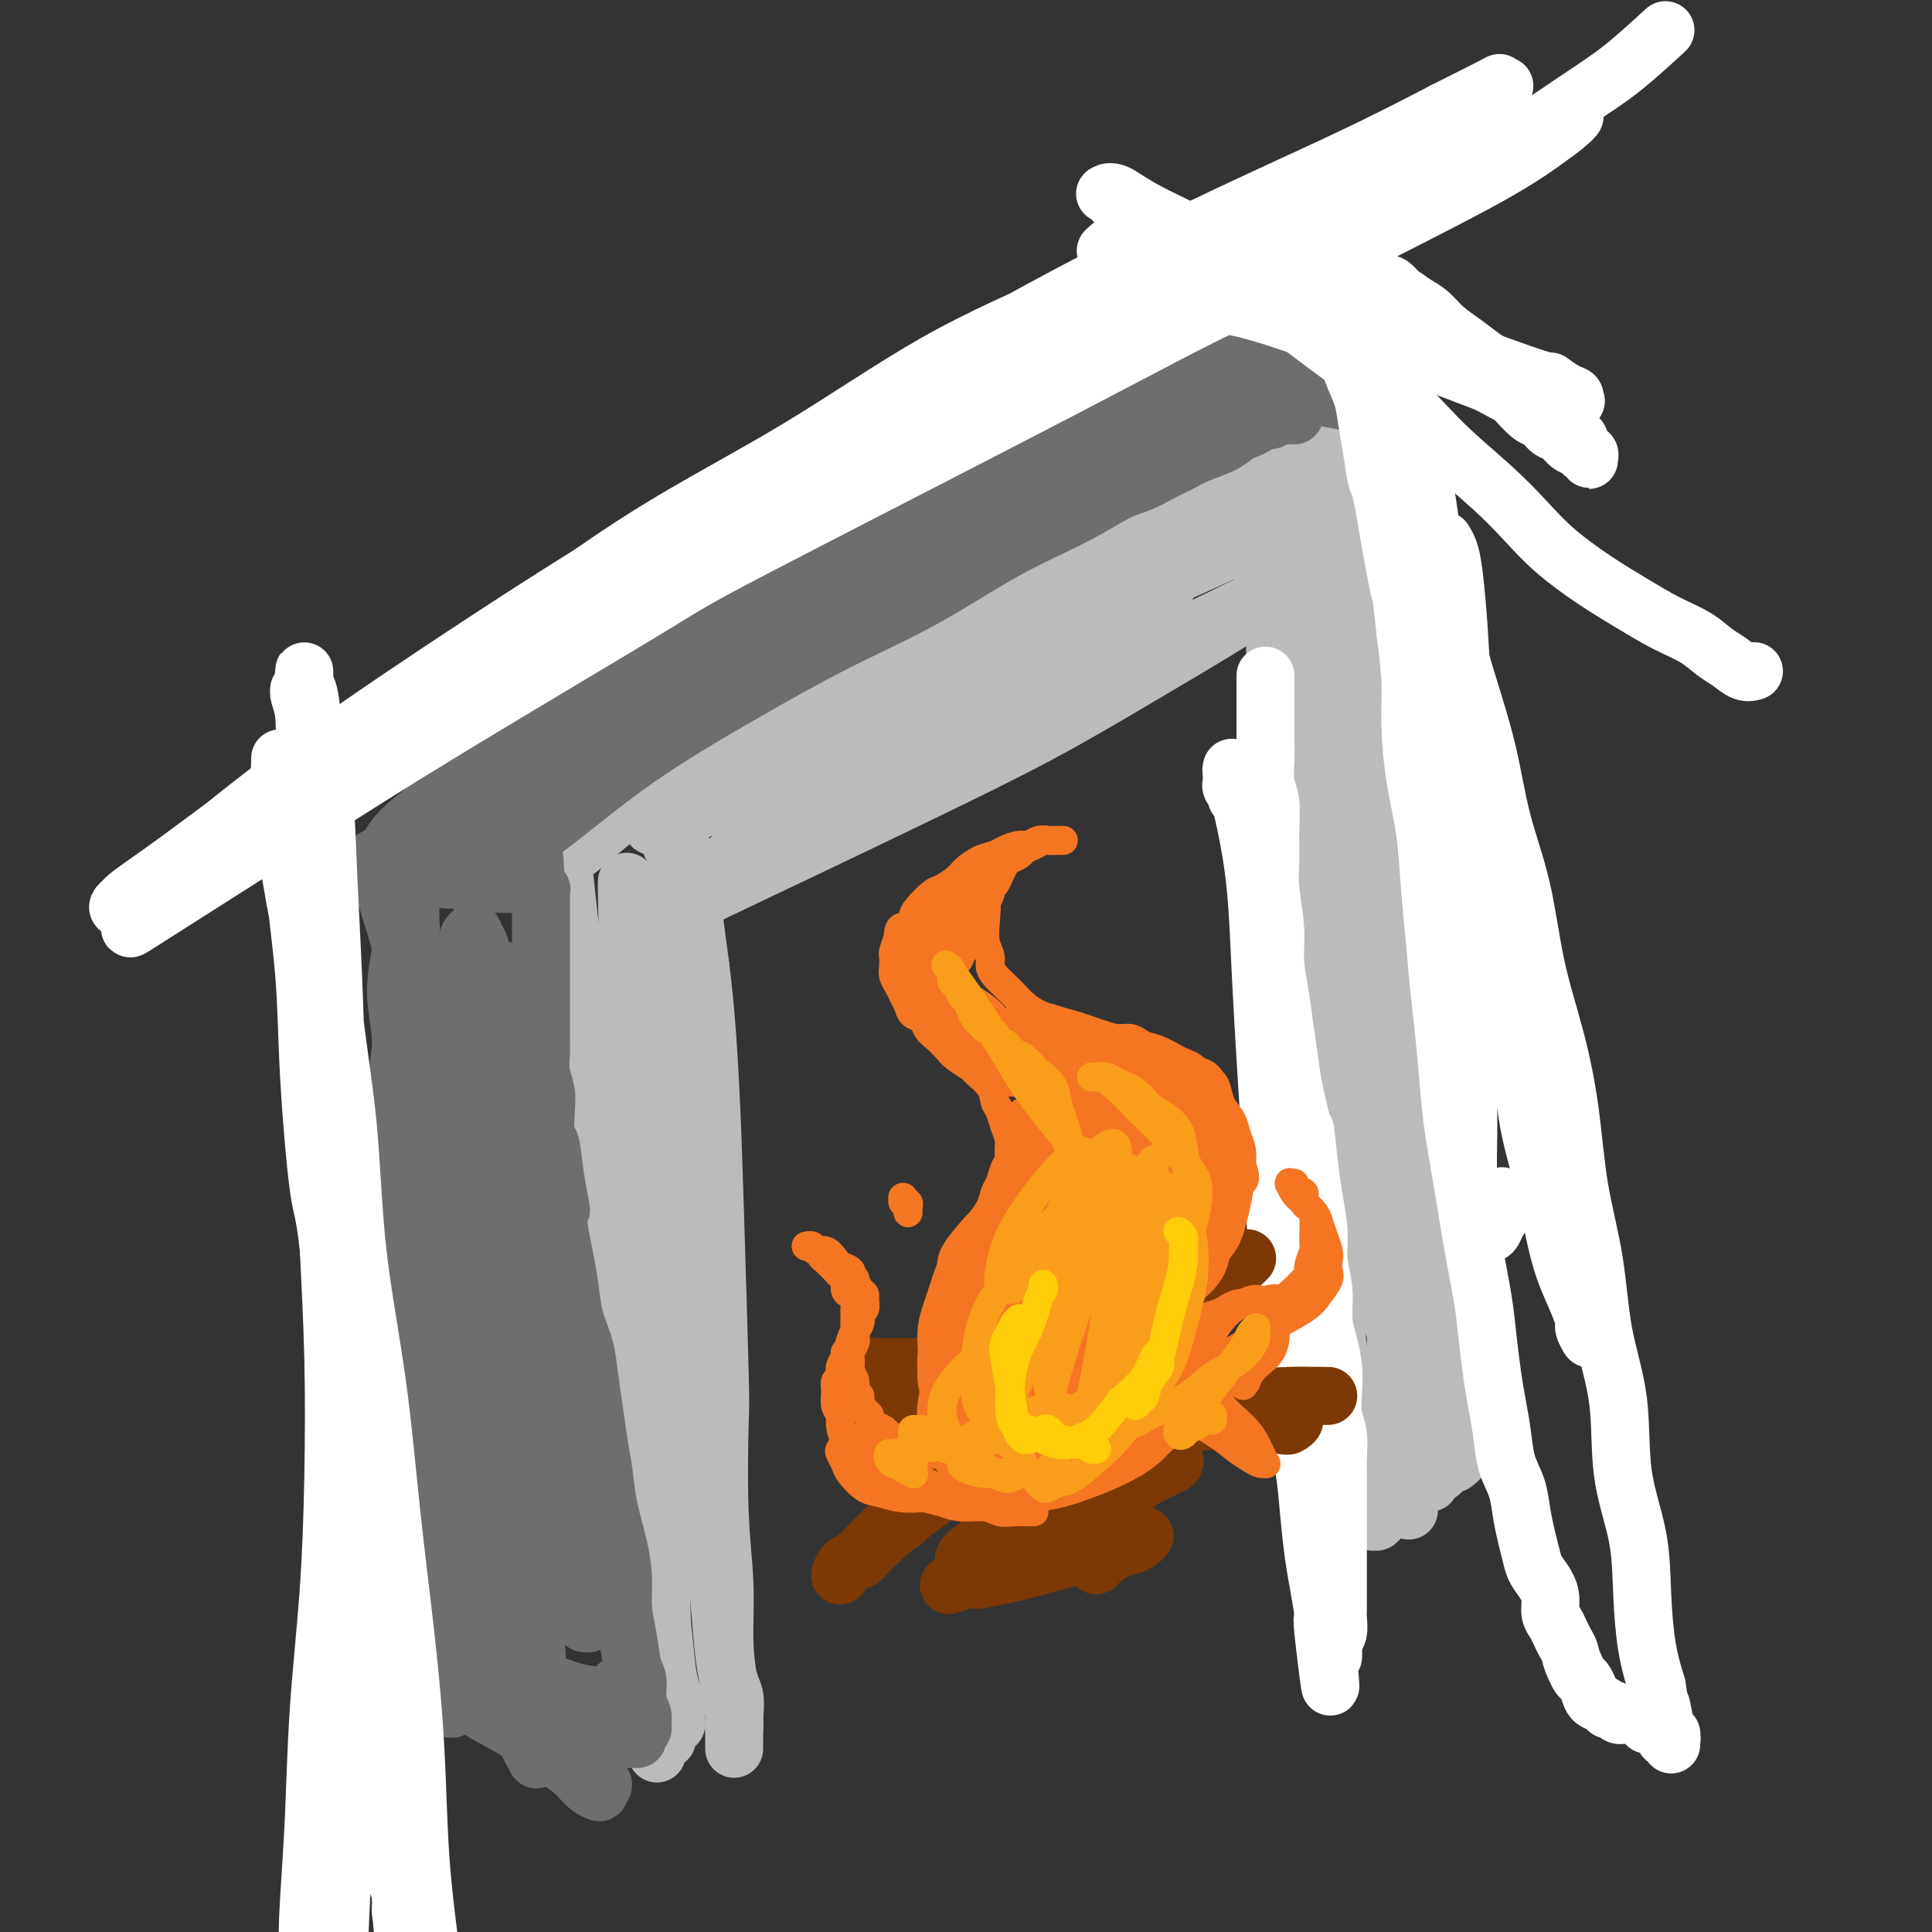 <svg viewBox='0 0 400 400' version='1.1' xmlns='http://www.w3.org/2000/svg' xmlns:xlink='http://www.w3.org/1999/xlink'><rect x="0" y="0" width="400" height="400" fill="#333333" stroke="none"/><g fill='none' stroke='rgb(186,187,187)' stroke-width='12' stroke-linecap='round' stroke-linejoin='round'><path d='M136,363c0.000,0.000 0.000,0.000 0,0c-0.000,-0.000 -0.000,-0.000 0,0c0.000,0.000 0.000,0.000 0,0c-0.000,-0.000 -0.000,-0.000 0,0c0.000,0.000 0.000,0.001 0,0c-0.000,-0.001 -0.000,-0.002 0,0c0.000,0.002 0.001,0.007 0,0c-0.001,-0.007 -0.003,-0.027 0,0c0.003,0.027 0.013,0.099 0,0c-0.013,-0.099 -0.048,-0.369 0,-1c0.048,-0.631 0.179,-1.621 0,-3c-0.179,-1.379 -0.666,-3.145 -1,-7c-0.334,-3.855 -0.513,-9.798 -1,-16c-0.487,-6.202 -1.283,-12.661 -2,-18c-0.717,-5.339 -1.357,-9.557 -2,-14c-0.643,-4.443 -1.290,-9.111 -2,-13c-0.710,-3.889 -1.482,-6.999 -2,-11c-0.518,-4.001 -0.782,-8.891 -1,-13c-0.218,-4.109 -0.391,-7.435 -1,-11c-0.609,-3.565 -1.656,-7.368 -2,-11c-0.344,-3.632 0.013,-7.094 0,-10c-0.013,-2.906 -0.396,-5.256 -1,-8c-0.604,-2.744 -1.430,-5.880 -2,-9c-0.570,-3.120 -0.885,-6.222 -1,-9c-0.115,-2.778 -0.031,-5.231 0,-7c0.031,-1.769 0.008,-2.855 0,-4c-0.008,-1.145 -0.002,-2.348 0,-3c0.002,-0.652 0.001,-0.752 0,-1c-0.001,-0.248 -0.000,-0.642 0,-1c0.000,-0.358 0.000,-0.679 0,-1'/><path d='M118,192c-2.816,-26.304 -0.856,-6.564 0,1c0.856,7.564 0.610,2.950 1,3c0.390,0.050 1.418,4.762 2,10c0.582,5.238 0.718,11.002 2,18c1.282,6.998 3.708,15.231 5,23c1.292,7.769 1.449,15.074 2,22c0.551,6.926 1.496,13.471 2,20c0.504,6.529 0.569,13.040 1,19c0.431,5.960 1.230,11.368 2,16c0.770,4.632 1.513,8.488 2,12c0.487,3.512 0.719,6.681 1,9c0.281,2.319 0.611,3.788 1,5c0.389,1.212 0.836,2.168 1,3c0.164,0.832 0.044,1.541 0,2c-0.044,0.459 -0.014,0.667 0,1c0.014,0.333 0.012,0.790 0,1c-0.012,0.210 -0.032,0.171 0,0c0.032,-0.171 0.117,-0.474 0,-1c-0.117,-0.526 -0.434,-1.274 -1,-2c-0.566,-0.726 -1.380,-1.432 -2,-5c-0.620,-3.568 -1.045,-10.000 -2,-18c-0.955,-8.000 -2.438,-17.567 -3,-27c-0.562,-9.433 -0.202,-18.733 0,-28c0.202,-9.267 0.247,-18.502 0,-26c-0.247,-7.498 -0.784,-13.258 -1,-19c-0.216,-5.742 -0.110,-11.466 0,-16c0.110,-4.534 0.226,-7.878 0,-11c-0.226,-3.122 -0.792,-6.022 -1,-8c-0.208,-1.978 -0.056,-3.032 0,-4c0.056,-0.968 0.016,-1.848 0,-2c-0.016,-0.152 -0.008,0.424 0,1'/><path d='M130,191c-0.362,-17.218 -0.266,-3.762 0,2c0.266,5.762 0.702,3.830 1,6c0.298,2.170 0.457,8.440 1,16c0.543,7.560 1.470,16.409 2,25c0.530,8.591 0.664,16.924 1,26c0.336,9.076 0.874,18.896 1,28c0.126,9.104 -0.158,17.491 0,25c0.158,7.509 0.760,14.141 1,20c0.240,5.859 0.117,10.944 0,14c-0.117,3.056 -0.228,4.083 0,5c0.228,0.917 0.794,1.723 1,2c0.206,0.277 0.052,0.025 0,0c-0.052,-0.025 -0.000,0.178 0,0c0.000,-0.178 -0.051,-0.737 0,-2c0.051,-1.263 0.202,-3.229 0,-7c-0.202,-3.771 -0.759,-9.347 -1,-17c-0.241,-7.653 -0.166,-17.382 0,-27c0.166,-9.618 0.424,-19.126 1,-28c0.576,-8.874 1.471,-17.116 2,-25c0.529,-7.884 0.692,-15.410 1,-22c0.308,-6.590 0.762,-12.244 1,-18c0.238,-5.756 0.260,-11.613 0,-16c-0.260,-4.387 -0.801,-7.306 -1,-10c-0.199,-2.694 -0.054,-5.165 0,-7c0.054,-1.835 0.018,-3.033 0,-4c-0.018,-0.967 -0.017,-1.702 0,-2c0.017,-0.298 0.049,-0.160 0,0c-0.049,0.160 -0.178,0.342 0,1c0.178,0.658 0.663,1.793 1,3c0.337,1.207 0.525,2.488 1,6c0.475,3.512 1.238,9.256 2,15'/><path d='M145,200c1.027,7.938 1.595,16.284 2,24c0.405,7.716 0.648,14.803 1,26c0.352,11.197 0.811,26.505 1,34c0.189,7.495 0.106,7.178 0,11c-0.106,3.822 -0.235,11.781 0,18c0.235,6.219 0.833,10.696 1,15c0.167,4.304 -0.099,8.435 0,12c0.099,3.565 0.562,6.566 1,9c0.438,2.434 0.849,4.302 1,6c0.151,1.698 0.040,3.226 0,4c-0.040,0.774 -0.011,0.796 0,1c0.011,0.204 0.003,0.591 0,1c-0.003,0.409 -0.001,0.839 0,1c0.001,0.161 0.000,0.051 0,0c-0.000,-0.051 -0.001,-0.045 0,0c0.001,0.045 0.002,0.129 0,0c-0.002,-0.129 -0.006,-0.471 0,-1c0.006,-0.529 0.024,-1.246 0,-2c-0.024,-0.754 -0.090,-1.546 0,-3c0.090,-1.454 0.337,-3.570 0,-5c-0.337,-1.430 -1.257,-2.173 -2,-8c-0.743,-5.827 -1.309,-16.737 -2,-22c-0.691,-5.263 -1.506,-4.878 -2,-8c-0.494,-3.122 -0.668,-9.751 -1,-15c-0.332,-5.249 -0.821,-9.118 -1,-13c-0.179,-3.882 -0.048,-7.778 0,-12c0.048,-4.222 0.013,-8.769 0,-13c-0.013,-4.231 -0.003,-8.144 0,-12c0.003,-3.856 0.001,-7.653 0,-11c-0.001,-3.347 -0.000,-6.242 0,-9c0.000,-2.758 0.000,-5.379 0,-8'/><path d='M144,220c-0.243,-11.325 -0.849,-7.138 -1,-7c-0.151,0.138 0.153,-3.772 0,-7c-0.153,-3.228 -0.763,-5.773 -1,-8c-0.237,-2.227 -0.101,-4.138 0,-6c0.101,-1.862 0.168,-3.677 0,-5c-0.168,-1.323 -0.569,-2.155 -1,-3c-0.431,-0.845 -0.890,-1.704 -1,-3c-0.110,-1.296 0.129,-3.030 0,-4c-0.129,-0.970 -0.627,-1.177 -1,-2c-0.373,-0.823 -0.621,-2.263 -1,-3c-0.379,-0.737 -0.890,-0.773 -1,-1c-0.110,-0.227 0.181,-0.645 0,-1c-0.181,-0.355 -0.833,-0.646 -1,-1c-0.167,-0.354 0.151,-0.770 0,-1c-0.151,-0.230 -0.772,-0.273 -1,0c-0.228,0.273 -0.062,0.861 0,1c0.062,0.139 0.021,-0.173 0,0c-0.021,0.173 -0.021,0.831 0,1c0.021,0.169 0.064,-0.150 0,0c-0.064,0.150 -0.236,0.770 0,1c0.236,0.230 0.881,0.071 1,0c0.119,-0.071 -0.288,-0.054 0,0c0.288,0.054 1.271,0.145 2,0c0.729,-0.145 1.204,-0.525 2,-1c0.796,-0.475 1.912,-1.045 4,-2c2.088,-0.955 5.146,-2.296 9,-4c3.854,-1.704 8.502,-3.772 13,-6c4.498,-2.228 8.845,-4.618 14,-7c5.155,-2.382 11.119,-4.757 17,-7c5.881,-2.243 11.680,-4.355 17,-7c5.320,-2.645 10.160,-5.822 15,-9'/><path d='M229,128c16.471,-8.105 12.149,-6.867 13,-8c0.851,-1.133 6.875,-4.636 11,-7c4.125,-2.364 6.351,-3.589 9,-5c2.649,-1.411 5.722,-3.008 8,-4c2.278,-0.992 3.762,-1.380 5,-2c1.238,-0.620 2.230,-1.471 3,-2c0.770,-0.529 1.319,-0.734 2,-1c0.681,-0.266 1.493,-0.593 2,-1c0.507,-0.407 0.710,-0.893 1,-1c0.290,-0.107 0.667,0.167 1,0c0.333,-0.167 0.623,-0.775 1,-1c0.377,-0.225 0.843,-0.069 1,0c0.157,0.069 0.007,0.049 0,0c-0.007,-0.049 0.129,-0.127 0,0c-0.129,0.127 -0.524,0.460 -1,1c-0.476,0.540 -1.034,1.287 -2,2c-0.966,0.713 -2.342,1.393 -4,2c-1.658,0.607 -3.600,1.143 -5,2c-1.400,0.857 -2.258,2.037 -4,3c-1.742,0.963 -4.368,1.710 -7,3c-2.632,1.290 -5.268,3.122 -9,5c-3.732,1.878 -8.559,3.801 -13,6c-4.441,2.199 -8.496,4.673 -13,7c-4.504,2.327 -9.455,4.506 -14,7c-4.545,2.494 -8.682,5.302 -13,8c-4.318,2.698 -8.815,5.285 -13,8c-4.185,2.715 -8.058,5.559 -12,9c-3.942,3.441 -7.954,7.479 -12,11c-4.046,3.521 -8.128,6.525 -12,9c-3.872,2.475 -7.535,4.421 -10,6c-2.465,1.579 -3.733,2.789 -5,4'/><path d='M137,189c-8.270,6.201 -3.445,2.204 -2,1c1.445,-1.204 -0.489,0.385 -1,1c-0.511,0.615 0.402,0.256 1,0c0.598,-0.256 0.881,-0.408 2,-1c1.119,-0.592 3.076,-1.622 8,-4c4.924,-2.378 12.817,-6.102 21,-10c8.183,-3.898 16.658,-7.969 25,-12c8.342,-4.031 16.551,-8.021 24,-12c7.449,-3.979 14.139,-7.949 21,-12c6.861,-4.051 13.895,-8.185 20,-12c6.105,-3.815 11.283,-7.310 16,-10c4.717,-2.690 8.974,-4.575 12,-6c3.026,-1.425 4.820,-2.390 6,-3c1.180,-0.610 1.745,-0.865 2,-1c0.255,-0.135 0.200,-0.149 0,0c-0.200,0.149 -0.544,0.460 -1,1c-0.456,0.540 -1.025,1.309 -2,2c-0.975,0.691 -2.355,1.304 -4,2c-1.645,0.696 -3.554,1.473 -7,3c-3.446,1.527 -8.429,3.803 -15,7c-6.571,3.197 -14.729,7.316 -23,11c-8.271,3.684 -16.653,6.933 -24,10c-7.347,3.067 -13.658,5.952 -20,9c-6.342,3.048 -12.714,6.259 -18,9c-5.286,2.741 -9.485,5.010 -13,7c-3.515,1.990 -6.346,3.699 -8,5c-1.654,1.301 -2.131,2.194 -3,3c-0.869,0.806 -2.130,1.525 -3,2c-0.870,0.475 -1.350,0.705 -2,1c-0.650,0.295 -1.472,0.656 -2,1c-0.528,0.344 -0.764,0.672 -1,1'/><path d='M146,182c-4.904,3.275 -1.165,1.461 0,1c1.165,-0.461 -0.243,0.429 0,0c0.243,-0.429 2.136,-2.179 3,-3c0.864,-0.821 0.697,-0.715 3,-3c2.303,-2.285 7.074,-6.962 13,-12c5.926,-5.038 13.006,-10.439 20,-16c6.994,-5.561 13.903,-11.283 21,-16c7.097,-4.717 14.381,-8.431 21,-12c6.619,-3.569 12.572,-6.995 18,-10c5.428,-3.005 10.330,-5.590 14,-7c3.670,-1.410 6.109,-1.646 8,-2c1.891,-0.354 3.234,-0.825 4,-1c0.766,-0.175 0.953,-0.054 1,0c0.047,0.054 -0.048,0.040 0,0c0.048,-0.040 0.239,-0.105 0,0c-0.239,0.105 -0.908,0.380 -2,1c-1.092,0.620 -2.608,1.586 -6,3c-3.392,1.414 -8.661,3.275 -15,6c-6.339,2.725 -13.747,6.313 -22,10c-8.253,3.687 -17.353,7.473 -25,11c-7.647,3.527 -13.843,6.795 -20,10c-6.157,3.205 -12.274,6.345 -18,9c-5.726,2.655 -11.061,4.823 -16,7c-4.939,2.177 -9.480,4.362 -13,6c-3.520,1.638 -6.017,2.729 -8,4c-1.983,1.271 -3.450,2.723 -5,4c-1.550,1.277 -3.183,2.381 -4,3c-0.817,0.619 -0.817,0.754 -1,1c-0.183,0.246 -0.549,0.605 -1,1c-0.451,0.395 -0.986,0.827 -1,1c-0.014,0.173 0.493,0.086 1,0'/><path d='M116,178c-3.024,2.203 -1.085,0.710 0,0c1.085,-0.710 1.314,-0.636 2,-1c0.686,-0.364 1.827,-1.167 4,-3c2.173,-1.833 5.377,-4.695 10,-8c4.623,-3.305 10.666,-7.054 17,-11c6.334,-3.946 12.960,-8.090 19,-12c6.040,-3.910 11.494,-7.585 17,-11c5.506,-3.415 11.062,-6.571 17,-10c5.938,-3.429 12.257,-7.131 18,-10c5.743,-2.869 10.911,-4.905 16,-7c5.089,-2.095 10.100,-4.249 14,-6c3.900,-1.751 6.687,-3.099 9,-4c2.313,-0.901 4.150,-1.356 6,-2c1.850,-0.644 3.714,-1.479 5,-2c1.286,-0.521 1.994,-0.728 3,-1c1.006,-0.272 2.309,-0.609 3,-1c0.691,-0.391 0.770,-0.837 1,-1c0.230,-0.163 0.613,-0.044 1,0c0.387,0.044 0.780,0.012 1,0c0.220,-0.012 0.269,-0.003 0,0c-0.269,0.003 -0.856,0.001 -1,0c-0.144,-0.001 0.157,0.001 0,0c-0.157,-0.001 -0.770,-0.004 -1,0c-0.230,0.004 -0.077,0.016 0,0c0.077,-0.016 0.076,-0.061 0,0c-0.076,0.061 -0.228,0.226 0,0c0.228,-0.226 0.834,-0.845 1,-1c0.166,-0.155 -0.110,0.154 0,0c0.110,-0.154 0.607,-0.772 1,-1c0.393,-0.228 0.684,-0.065 1,0c0.316,0.065 0.658,0.033 1,0'/><path d='M281,86c12.464,-5.573 4.126,-1.504 1,0c-3.126,1.504 -1.038,0.445 0,0c1.038,-0.445 1.025,-0.276 1,0c-0.025,0.276 -0.062,0.657 0,1c0.062,0.343 0.223,0.647 0,1c-0.223,0.353 -0.830,0.757 -1,1c-0.170,0.243 0.099,0.327 0,1c-0.099,0.673 -0.564,1.934 -1,3c-0.436,1.066 -0.841,1.935 -1,3c-0.159,1.065 -0.071,2.324 0,4c0.071,1.676 0.124,3.768 0,6c-0.124,2.232 -0.424,4.604 0,7c0.424,2.396 1.572,4.816 2,8c0.428,3.184 0.136,7.132 0,11c-0.136,3.868 -0.117,7.658 0,13c0.117,5.342 0.333,12.238 0,19c-0.333,6.762 -1.215,13.392 -2,20c-0.785,6.608 -1.474,13.196 -2,19c-0.526,5.804 -0.888,10.825 -1,15c-0.112,4.175 0.026,7.503 0,11c-0.026,3.497 -0.217,7.164 0,10c0.217,2.836 0.843,4.840 1,7c0.157,2.160 -0.154,4.474 0,6c0.154,1.526 0.773,2.263 1,3c0.227,0.737 0.063,1.475 0,2c-0.063,0.525 -0.025,0.839 0,1c0.025,0.161 0.037,0.170 0,0c-0.037,-0.170 -0.123,-0.520 0,-2c0.123,-1.480 0.456,-4.091 1,-8c0.544,-3.909 1.298,-9.117 2,-16c0.702,-6.883 1.351,-15.442 2,-24'/><path d='M284,208c0.925,-11.575 0.736,-15.511 1,-21c0.264,-5.489 0.979,-12.531 1,-19c0.021,-6.469 -0.651,-12.365 -1,-18c-0.349,-5.635 -0.373,-11.011 -1,-16c-0.627,-4.989 -1.856,-9.592 -3,-14c-1.144,-4.408 -2.202,-8.620 -3,-12c-0.798,-3.380 -1.334,-5.929 -2,-8c-0.666,-2.071 -1.461,-3.663 -2,-5c-0.539,-1.337 -0.821,-2.417 -1,-3c-0.179,-0.583 -0.256,-0.667 0,-1c0.256,-0.333 0.845,-0.915 1,-1c0.155,-0.085 -0.126,0.326 0,1c0.126,0.674 0.657,1.609 1,3c0.343,1.391 0.496,3.237 1,6c0.504,2.763 1.357,6.444 2,12c0.643,5.556 1.075,12.988 2,21c0.925,8.012 2.342,16.605 3,25c0.658,8.395 0.558,16.591 1,24c0.442,7.409 1.425,14.031 2,21c0.575,6.969 0.743,14.287 1,21c0.257,6.713 0.605,12.823 1,19c0.395,6.177 0.837,12.421 1,18c0.163,5.579 0.048,10.492 0,15c-0.048,4.508 -0.028,8.609 0,12c0.028,3.391 0.064,6.071 0,8c-0.064,1.929 -0.227,3.106 0,4c0.227,0.894 0.845,1.505 1,2c0.155,0.495 -0.154,0.875 0,1c0.154,0.125 0.772,-0.005 1,0c0.228,0.005 0.065,0.144 0,0c-0.065,-0.144 -0.033,-0.572 0,-1'/><path d='M291,302c1.285,21.915 0.499,4.704 0,-2c-0.499,-6.704 -0.710,-2.901 -1,-8c-0.290,-5.099 -0.658,-19.099 -1,-26c-0.342,-6.901 -0.657,-6.703 -1,-11c-0.343,-4.297 -0.714,-13.090 -1,-20c-0.286,-6.910 -0.489,-11.936 -1,-18c-0.511,-6.064 -1.331,-13.166 -2,-20c-0.669,-6.834 -1.187,-13.400 -2,-20c-0.813,-6.600 -1.920,-13.235 -3,-19c-1.080,-5.765 -2.132,-10.659 -3,-15c-0.868,-4.341 -1.553,-8.127 -2,-11c-0.447,-2.873 -0.657,-4.831 -1,-7c-0.343,-2.169 -0.820,-4.548 -1,-7c-0.180,-2.452 -0.063,-4.976 0,-7c0.063,-2.024 0.074,-3.547 0,-5c-0.074,-1.453 -0.232,-2.835 0,-4c0.232,-1.165 0.854,-2.114 1,-3c0.146,-0.886 -0.183,-1.709 0,-2c0.183,-0.291 0.877,-0.052 1,0c0.123,0.052 -0.325,-0.084 0,0c0.325,0.084 1.424,0.390 2,1c0.576,0.610 0.631,1.526 1,4c0.369,2.474 1.054,6.507 2,13c0.946,6.493 2.154,15.445 3,24c0.846,8.555 1.329,16.714 2,25c0.671,8.286 1.531,16.701 2,25c0.469,8.299 0.548,16.484 1,24c0.452,7.516 1.276,14.365 2,21c0.724,6.635 1.349,13.056 2,19c0.651,5.944 1.329,11.413 2,16c0.671,4.587 1.336,8.294 2,12'/><path d='M295,281c3.121,30.107 1.424,13.874 1,9c-0.424,-4.874 0.426,1.611 1,5c0.574,3.389 0.872,3.682 1,4c0.128,0.318 0.088,0.661 0,1c-0.088,0.339 -0.223,0.675 0,1c0.223,0.325 0.802,0.640 1,1c0.198,0.360 0.013,0.767 0,1c-0.013,0.233 0.145,0.294 0,0c-0.145,-0.294 -0.595,-0.943 -1,-1c-0.405,-0.057 -0.766,0.478 -1,-1c-0.234,-1.478 -0.343,-4.968 -1,-9c-0.657,-4.032 -1.864,-8.605 -3,-14c-1.136,-5.395 -2.202,-11.612 -3,-17c-0.798,-5.388 -1.327,-9.946 -2,-14c-0.673,-4.054 -1.489,-7.604 -2,-11c-0.511,-3.396 -0.717,-6.639 -1,-10c-0.283,-3.361 -0.642,-6.840 -1,-10c-0.358,-3.160 -0.715,-6.003 -1,-9c-0.285,-2.997 -0.499,-6.150 -1,-9c-0.501,-2.850 -1.289,-5.398 -2,-8c-0.711,-2.602 -1.345,-5.258 -2,-8c-0.655,-2.742 -1.331,-5.569 -2,-8c-0.669,-2.431 -1.330,-4.467 -2,-7c-0.670,-2.533 -1.349,-5.562 -2,-8c-0.651,-2.438 -1.275,-4.283 -2,-6c-0.725,-1.717 -1.553,-3.305 -2,-5c-0.447,-1.695 -0.515,-3.496 -1,-5c-0.485,-1.504 -1.388,-2.713 -2,-4c-0.612,-1.287 -0.934,-2.654 -1,-4c-0.066,-1.346 0.124,-2.670 0,-4c-0.124,-1.330 -0.562,-2.665 -1,-4'/><path d='M263,127c-2.939,-11.285 -0.788,-3.997 0,-2c0.788,1.997 0.211,-1.296 0,-3c-0.211,-1.704 -0.057,-1.819 0,-2c0.057,-0.181 0.015,-0.427 0,-1c-0.015,-0.573 -0.004,-1.473 0,-2c0.004,-0.527 -0.000,-0.683 0,-1c0.000,-0.317 0.004,-0.797 0,-1c-0.004,-0.203 -0.017,-0.130 0,0c0.017,0.130 0.064,0.316 0,1c-0.064,0.684 -0.238,1.867 0,3c0.238,1.133 0.889,2.217 1,4c0.111,1.783 -0.316,4.265 0,8c0.316,3.735 1.376,8.721 2,14c0.624,5.279 0.812,10.849 1,16c0.188,5.151 0.375,9.883 1,14c0.625,4.117 1.688,7.621 2,11c0.312,3.379 -0.126,6.635 0,10c0.126,3.365 0.817,6.838 1,10c0.183,3.162 -0.144,6.011 0,9c0.144,2.989 0.757,6.118 1,9c0.243,2.882 0.117,5.516 0,8c-0.117,2.484 -0.223,4.820 0,7c0.223,2.180 0.776,4.206 1,6c0.224,1.794 0.119,3.355 0,5c-0.119,1.645 -0.254,3.374 0,5c0.254,1.626 0.895,3.151 1,5c0.105,1.849 -0.325,4.023 0,6c0.325,1.977 1.407,3.757 2,6c0.593,2.243 0.698,4.950 1,7c0.302,2.050 0.801,3.443 1,5c0.199,1.557 0.100,3.279 0,5'/><path d='M278,289c2.498,27.708 1.243,10.477 1,5c-0.243,-5.477 0.527,0.798 1,4c0.473,3.202 0.647,3.329 1,4c0.353,0.671 0.883,1.885 1,3c0.117,1.115 -0.179,2.130 0,3c0.179,0.870 0.831,1.596 1,2c0.169,0.404 -0.147,0.486 0,1c0.147,0.514 0.756,1.459 1,2c0.244,0.541 0.122,0.678 0,1c-0.122,0.322 -0.244,0.829 0,1c0.244,0.171 0.854,0.004 1,0c0.146,-0.004 -0.172,0.153 0,0c0.172,-0.153 0.833,-0.618 1,-1c0.167,-0.382 -0.162,-0.681 0,-1c0.162,-0.319 0.813,-0.659 1,-1c0.187,-0.341 -0.089,-0.684 0,-1c0.089,-0.316 0.545,-0.607 1,-1c0.455,-0.393 0.911,-0.890 1,-1c0.089,-0.110 -0.187,0.168 0,0c0.187,-0.168 0.838,-0.781 1,-1c0.162,-0.219 -0.165,-0.043 0,0c0.165,0.043 0.821,-0.045 1,0c0.179,0.045 -0.121,0.223 0,0c0.121,-0.223 0.662,-0.848 1,-1c0.338,-0.152 0.472,0.170 1,0c0.528,-0.170 1.450,-0.833 2,-1c0.550,-0.167 0.727,0.162 1,0c0.273,-0.162 0.640,-0.817 1,-1c0.360,-0.183 0.712,0.105 1,0c0.288,-0.105 0.511,-0.601 1,-1c0.489,-0.399 1.245,-0.699 2,-1'/><path d='M301,303c2.634,-1.906 0.720,-1.172 0,-1c-0.720,0.172 -0.247,-0.218 0,-1c0.247,-0.782 0.266,-1.957 0,-3c-0.266,-1.043 -0.817,-1.955 -1,-4c-0.183,-2.045 0.004,-5.224 0,-8c-0.004,-2.776 -0.198,-5.150 0,-8c0.198,-2.850 0.787,-6.176 1,-9c0.213,-2.824 0.051,-5.144 0,-8c-0.051,-2.856 0.011,-6.247 0,-10c-0.011,-3.753 -0.093,-7.868 0,-12c0.093,-4.132 0.361,-8.282 0,-12c-0.361,-3.718 -1.350,-7.004 -2,-10c-0.650,-2.996 -0.961,-5.702 -1,-9c-0.039,-3.298 0.196,-7.188 0,-11c-0.196,-3.812 -0.821,-7.546 -1,-11c-0.179,-3.454 0.089,-6.627 0,-10c-0.089,-3.373 -0.535,-6.946 -1,-10c-0.465,-3.054 -0.950,-5.588 -1,-8c-0.050,-2.412 0.335,-4.700 0,-7c-0.335,-2.300 -1.389,-4.611 -2,-7c-0.611,-2.389 -0.779,-4.856 -1,-7c-0.221,-2.144 -0.494,-3.963 -1,-6c-0.506,-2.037 -1.246,-4.290 -2,-7c-0.754,-2.710 -1.523,-5.877 -2,-8c-0.477,-2.123 -0.663,-3.202 -1,-5c-0.337,-1.798 -0.825,-4.316 -1,-6c-0.175,-1.684 -0.037,-2.534 0,-4c0.037,-1.466 -0.029,-3.549 0,-5c0.029,-1.451 0.151,-2.272 0,-3c-0.151,-0.728 -0.576,-1.364 -1,-2'/><path d='M284,91c-1.702,-9.695 -0.456,-3.932 0,-2c0.456,1.932 0.121,0.031 0,-1c-0.121,-1.031 -0.028,-1.194 0,-1c0.028,0.194 -0.008,0.744 0,1c0.008,0.256 0.059,0.217 0,1c-0.059,0.783 -0.227,2.389 0,4c0.227,1.611 0.849,3.227 1,6c0.151,2.773 -0.170,6.702 0,12c0.170,5.298 0.830,11.966 1,19c0.170,7.034 -0.150,14.434 0,21c0.150,6.566 0.771,12.299 1,18c0.229,5.701 0.064,11.371 0,17c-0.064,5.629 -0.029,11.216 0,17c0.029,5.784 0.053,11.763 0,17c-0.053,5.237 -0.182,9.730 0,14c0.182,4.270 0.675,8.316 1,12c0.325,3.684 0.483,7.007 1,10c0.517,2.993 1.392,5.655 2,8c0.608,2.345 0.947,4.372 1,6c0.053,1.628 -0.182,2.856 0,4c0.182,1.144 0.781,2.205 1,3c0.219,0.795 0.059,1.323 0,2c-0.059,0.677 -0.015,1.502 0,2c0.015,0.498 0.001,0.667 0,1c-0.001,0.333 0.010,0.829 0,1c-0.010,0.171 -0.041,0.019 0,0c0.041,-0.019 0.155,0.097 0,0c-0.155,-0.097 -0.578,-0.408 -1,-1c-0.422,-0.592 -0.845,-1.467 -2,-4c-1.155,-2.533 -3.044,-6.724 -4,-12c-0.956,-5.276 -0.978,-11.638 -1,-18'/><path d='M285,248c-0.216,-7.096 -0.255,-15.836 0,-22c0.255,-6.164 0.804,-9.751 2,-18c1.196,-8.249 3.037,-21.161 4,-27c0.963,-5.839 1.047,-4.606 1,-7c-0.047,-2.394 -0.224,-8.417 0,-12c0.224,-3.583 0.848,-4.727 1,-6c0.152,-1.273 -0.170,-2.674 0,-3c0.170,-0.326 0.830,0.425 1,1c0.170,0.575 -0.151,0.976 0,2c0.151,1.024 0.772,2.673 1,6c0.228,3.327 0.061,8.332 0,15c-0.061,6.668 -0.016,14.998 0,23c0.016,8.002 0.003,15.676 0,23c-0.003,7.324 0.003,14.296 0,21c-0.003,6.704 -0.015,13.138 0,19c0.015,5.862 0.056,11.153 0,16c-0.056,4.847 -0.210,9.251 0,13c0.210,3.749 0.784,6.844 1,9c0.216,2.156 0.074,3.374 0,4c-0.074,0.626 -0.079,0.662 0,1c0.079,0.338 0.242,0.980 0,1c-0.242,0.020 -0.888,-0.580 -1,-1c-0.112,-0.420 0.310,-0.659 0,-2c-0.310,-1.341 -1.353,-3.784 -2,-6c-0.647,-2.216 -0.899,-4.205 -1,-5c-0.101,-0.795 -0.050,-0.398 0,0'/></g>
<g fill='none' stroke='rgb(255,255,255)' stroke-width='12' stroke-linecap='round' stroke-linejoin='round'><path d='M256,165c-0.000,-0.000 -0.000,-0.000 0,0c0.000,0.000 0.000,0.001 0,0c-0.000,-0.001 -0.000,-0.004 0,0c0.000,0.004 0.001,0.016 0,0c-0.001,-0.016 -0.004,-0.060 0,0c0.004,0.060 0.015,0.224 0,0c-0.015,-0.224 -0.057,-0.837 0,-1c0.057,-0.163 0.211,0.124 0,0c-0.211,-0.124 -0.789,-0.660 -1,-1c-0.211,-0.340 -0.056,-0.484 0,-1c0.056,-0.516 0.015,-1.404 0,-2c-0.015,-0.596 -0.002,-0.900 0,-1c0.002,-0.100 -0.008,0.004 0,0c0.008,-0.004 0.033,-0.116 0,0c-0.033,0.116 -0.125,0.462 0,1c0.125,0.538 0.467,1.270 1,3c0.533,1.730 1.256,4.457 2,8c0.744,3.543 1.509,7.901 2,13c0.491,5.099 0.708,10.937 1,17c0.292,6.063 0.660,12.349 1,18c0.340,5.651 0.653,10.666 1,16c0.347,5.334 0.727,10.987 1,16c0.273,5.013 0.440,9.386 1,14c0.560,4.614 1.512,9.468 2,14c0.488,4.532 0.512,8.741 1,13c0.488,4.259 1.440,8.567 2,12c0.560,3.433 0.727,5.992 1,9c0.273,3.008 0.650,6.464 1,9c0.350,2.536 0.671,4.153 1,6c0.329,1.847 0.664,3.923 1,6'/><path d='M274,334c2.895,27.870 0.632,10.046 0,4c-0.632,-6.046 0.366,-0.313 1,2c0.634,2.313 0.902,1.206 1,1c0.098,-0.206 0.025,0.489 0,1c-0.025,0.511 -0.003,0.840 0,1c0.003,0.160 -0.013,0.152 0,0c0.013,-0.152 0.056,-0.449 0,-1c-0.056,-0.551 -0.211,-1.355 0,-2c0.211,-0.645 0.789,-1.131 1,-2c0.211,-0.869 0.057,-2.123 0,-3c-0.057,-0.877 -0.015,-1.378 0,-2c0.015,-0.622 0.004,-1.366 0,-2c-0.004,-0.634 -0.001,-1.158 0,-2c0.001,-0.842 0.000,-2.003 0,-3c-0.000,-0.997 -0.000,-1.831 0,-3c0.000,-1.169 -0.000,-2.674 0,-4c0.000,-1.326 0.001,-2.472 0,-4c-0.001,-1.528 -0.004,-3.436 0,-5c0.004,-1.564 0.015,-2.784 0,-4c-0.015,-1.216 -0.056,-2.428 0,-4c0.056,-1.572 0.208,-3.504 0,-5c-0.208,-1.496 -0.778,-2.555 -1,-4c-0.222,-1.445 -0.097,-3.277 0,-5c0.097,-1.723 0.166,-3.338 0,-5c-0.166,-1.662 -0.565,-3.373 -1,-5c-0.435,-1.627 -0.904,-3.171 -1,-5c-0.096,-1.829 0.181,-3.943 0,-6c-0.181,-2.057 -0.822,-4.056 -1,-6c-0.178,-1.944 0.106,-3.831 0,-6c-0.106,-2.169 -0.602,-4.620 -1,-7c-0.398,-2.380 -0.699,-4.690 -1,-7'/><path d='M271,241c-1.046,-9.837 -0.661,-6.428 -1,-7c-0.339,-0.572 -1.401,-5.123 -2,-8c-0.599,-2.877 -0.734,-4.079 -1,-6c-0.266,-1.921 -0.664,-4.561 -1,-7c-0.336,-2.439 -0.612,-4.678 -1,-7c-0.388,-2.322 -0.889,-4.727 -1,-7c-0.111,-2.273 0.167,-4.415 0,-7c-0.167,-2.585 -0.781,-5.614 -1,-8c-0.219,-2.386 -0.045,-4.130 0,-6c0.045,-1.870 -0.041,-3.865 0,-6c0.041,-2.135 0.207,-4.410 0,-6c-0.207,-1.590 -0.788,-2.493 -1,-4c-0.212,-1.507 -0.057,-3.616 0,-5c0.057,-1.384 0.015,-2.043 0,-3c-0.015,-0.957 -0.004,-2.212 0,-3c0.004,-0.788 0.001,-1.109 0,-2c-0.001,-0.891 -0.000,-2.352 0,-3c0.000,-0.648 0.000,-0.484 0,-1c-0.000,-0.516 -0.000,-1.711 0,-2c0.000,-0.289 0.000,0.329 0,0c-0.000,-0.329 -0.000,-1.605 0,-2c0.000,-0.395 0.000,0.090 0,0c-0.000,-0.090 -0.000,-0.755 0,-1c0.000,-0.245 0.000,-0.070 0,0c-0.000,0.070 -0.000,0.035 0,0'/></g>
<g fill='none' stroke='rgb(109,110,112)' stroke-width='12' stroke-linecap='round' stroke-linejoin='round'><path d='M128,349c0.000,-0.000 0.000,-0.000 0,0c-0.000,0.000 -0.000,0.000 0,0c0.000,-0.000 0.000,-0.001 0,0c-0.000,0.001 -0.000,0.003 0,0c0.000,-0.003 0.001,-0.011 0,0c-0.001,0.011 -0.002,0.041 0,0c0.002,-0.041 0.008,-0.155 0,0c-0.008,0.155 -0.030,0.578 0,1c0.030,0.422 0.113,0.843 0,1c-0.113,0.157 -0.422,0.049 -1,0c-0.578,-0.049 -1.425,-0.041 -2,0c-0.575,0.041 -0.876,0.113 -2,0c-1.124,-0.113 -3.069,-0.412 -5,-1c-1.931,-0.588 -3.849,-1.467 -6,-2c-2.151,-0.533 -4.537,-0.721 -7,-1c-2.463,-0.279 -5.004,-0.649 -7,-1c-1.996,-0.351 -3.446,-0.683 -5,-1c-1.554,-0.317 -3.213,-0.618 -4,-1c-0.787,-0.382 -0.701,-0.843 -1,-1c-0.299,-0.157 -0.983,-0.009 -1,0c-0.017,0.009 0.633,-0.119 1,0c0.367,0.119 0.449,0.486 1,1c0.551,0.514 1.570,1.176 3,2c1.430,0.824 3.273,1.809 5,3c1.727,1.191 3.340,2.589 5,4c1.660,1.411 3.367,2.837 5,4c1.633,1.163 3.190,2.064 5,3c1.810,0.936 3.872,1.906 5,3c1.128,1.094 1.322,2.313 2,3c0.678,0.687 1.839,0.844 3,1'/><path d='M122,367c5.269,3.966 1.943,2.382 1,2c-0.943,-0.382 0.499,0.438 1,1c0.501,0.562 0.062,0.865 0,1c-0.062,0.135 0.254,0.101 0,0c-0.254,-0.101 -1.078,-0.270 -2,-1c-0.922,-0.730 -1.944,-2.019 -3,-3c-1.056,-0.981 -2.148,-1.652 -4,-3c-1.852,-1.348 -4.465,-3.373 -7,-5c-2.535,-1.627 -4.994,-2.857 -7,-4c-2.006,-1.143 -3.560,-2.200 -5,-3c-1.440,-0.800 -2.765,-1.342 -4,-2c-1.235,-0.658 -2.379,-1.431 -3,-2c-0.621,-0.569 -0.720,-0.935 -1,-1c-0.280,-0.065 -0.742,0.170 -1,0c-0.258,-0.170 -0.313,-0.744 0,-1c0.313,-0.256 0.996,-0.195 2,0c1.004,0.195 2.331,0.523 4,1c1.669,0.477 3.679,1.102 6,2c2.321,0.898 4.953,2.068 7,3c2.047,0.932 3.508,1.627 5,2c1.492,0.373 3.017,0.425 4,1c0.983,0.575 1.426,1.672 2,2c0.574,0.328 1.278,-0.112 2,0c0.722,0.112 1.461,0.777 2,1c0.539,0.223 0.876,0.003 1,0c0.124,-0.003 0.033,0.209 0,0c-0.033,-0.209 -0.009,-0.841 0,-1c0.009,-0.159 0.002,0.153 0,0c-0.002,-0.153 -0.001,-0.772 0,-1c0.001,-0.228 0.000,-0.065 0,0c-0.000,0.065 -0.000,0.033 0,0'/><path d='M122,356c5.674,1.564 2.360,0.474 1,0c-1.360,-0.474 -0.764,-0.333 0,0c0.764,0.333 1.696,0.859 2,1c0.304,0.141 -0.021,-0.102 0,0c0.021,0.102 0.386,0.549 1,1c0.614,0.451 1.475,0.906 2,1c0.525,0.094 0.714,-0.174 1,0c0.286,0.174 0.669,0.790 1,1c0.331,0.210 0.610,0.016 1,0c0.390,-0.016 0.890,0.148 1,0c0.110,-0.148 -0.171,-0.608 0,-1c0.171,-0.392 0.793,-0.717 1,-1c0.207,-0.283 -0.000,-0.523 0,-1c0.000,-0.477 0.208,-1.189 0,-2c-0.208,-0.811 -0.830,-1.720 -1,-3c-0.170,-1.280 0.113,-2.931 0,-4c-0.113,-1.069 -0.621,-1.556 -1,-3c-0.379,-1.444 -0.630,-3.843 -1,-6c-0.370,-2.157 -0.858,-4.070 -1,-6c-0.142,-1.930 0.064,-3.875 0,-6c-0.064,-2.125 -0.398,-4.428 -1,-7c-0.602,-2.572 -1.471,-5.411 -2,-8c-0.529,-2.589 -0.718,-4.928 -1,-7c-0.282,-2.072 -0.657,-3.876 -1,-6c-0.343,-2.124 -0.655,-4.569 -1,-7c-0.345,-2.431 -0.722,-4.848 -1,-7c-0.278,-2.152 -0.456,-4.038 -1,-6c-0.544,-1.962 -1.455,-4.000 -2,-6c-0.545,-2.000 -0.724,-3.961 -1,-6c-0.276,-2.039 -0.650,-4.154 -1,-6c-0.350,-1.846 -0.675,-3.423 -1,-5'/><path d='M116,256c-2.581,-16.884 -0.534,-8.095 0,-6c0.534,2.095 -0.444,-2.505 -1,-6c-0.556,-3.495 -0.689,-5.887 -1,-7c-0.311,-1.113 -0.801,-0.948 -1,-2c-0.199,-1.052 -0.106,-3.320 0,-5c0.106,-1.680 0.224,-2.770 0,-4c-0.224,-1.230 -0.792,-2.598 -1,-4c-0.208,-1.402 -0.056,-2.837 0,-4c0.056,-1.163 0.015,-2.055 0,-3c-0.015,-0.945 -0.004,-1.944 0,-3c0.004,-1.056 0.001,-2.169 0,-3c-0.001,-0.831 -0.000,-1.381 0,-2c0.000,-0.619 0.000,-1.306 0,-2c-0.000,-0.694 -0.000,-1.393 0,-2c0.000,-0.607 0.000,-1.122 0,-2c-0.000,-0.878 -0.000,-2.121 0,-3c0.000,-0.879 -0.000,-1.396 0,-2c0.000,-0.604 0.000,-1.295 0,-2c-0.000,-0.705 -0.000,-1.425 0,-2c0.000,-0.575 0.000,-1.005 0,-2c-0.000,-0.995 -0.000,-2.554 0,-3c0.000,-0.446 0.001,0.221 0,0c-0.001,-0.221 -0.004,-1.331 0,-2c0.004,-0.669 0.015,-0.897 0,-1c-0.015,-0.103 -0.057,-0.080 0,0c0.057,0.080 0.211,0.218 0,0c-0.211,-0.218 -0.789,-0.790 -1,-1c-0.211,-0.210 -0.057,-0.056 0,0c0.057,0.056 0.015,0.015 0,0c-0.015,-0.015 -0.004,-0.004 0,0c0.004,0.004 0.002,0.002 0,0'/><path d='M111,183c-0.774,-11.293 -0.207,-3.026 0,0c0.207,3.026 0.056,0.811 0,0c-0.056,-0.811 -0.015,-0.217 0,0c0.015,0.217 0.004,0.058 0,0c-0.004,-0.058 -0.001,-0.016 0,0c0.001,0.016 -0.000,0.004 0,0c0.000,-0.004 0.001,-0.001 0,0c-0.001,0.001 -0.004,0.000 0,0c0.004,-0.000 0.016,-0.000 0,0c-0.016,0.000 -0.060,0.000 0,0c0.060,-0.000 0.224,-0.000 0,0c-0.224,0.000 -0.838,0.000 -1,0c-0.162,-0.000 0.126,0.000 0,0c-0.126,-0.000 -0.665,-0.000 -1,0c-0.335,0.000 -0.465,0.000 -1,0c-0.535,-0.000 -1.477,-0.000 -2,0c-0.523,0.000 -0.629,0.001 -1,0c-0.371,-0.001 -1.006,-0.004 -2,0c-0.994,0.004 -2.345,0.015 -3,0c-0.655,-0.015 -0.613,-0.055 -1,0c-0.387,0.055 -1.202,0.207 -2,0c-0.798,-0.207 -1.579,-0.773 -2,-1c-0.421,-0.227 -0.483,-0.116 -1,0c-0.517,0.116 -1.491,0.237 -2,0c-0.509,-0.237 -0.555,-0.833 -1,-1c-0.445,-0.167 -1.289,0.095 -2,0c-0.711,-0.095 -1.290,-0.548 -2,-1c-0.710,-0.452 -1.551,-0.905 -2,-1c-0.449,-0.095 -0.505,0.167 -1,0c-0.495,-0.167 -1.427,-0.762 -2,-1c-0.573,-0.238 -0.786,-0.119 -1,0'/><path d='M81,178c-4.837,-0.985 -1.931,-0.946 -1,-1c0.931,-0.054 -0.114,-0.201 -1,0c-0.886,0.201 -1.614,0.748 -2,1c-0.386,0.252 -0.430,0.207 0,1c0.430,0.793 1.333,2.422 2,4c0.667,1.578 1.097,3.103 2,6c0.903,2.897 2.280,7.165 3,12c0.720,4.835 0.782,10.236 1,15c0.218,4.764 0.591,8.892 1,13c0.409,4.108 0.855,8.196 1,12c0.145,3.804 -0.010,7.325 0,11c0.010,3.675 0.185,7.503 0,11c-0.185,3.497 -0.730,6.663 -1,10c-0.270,3.337 -0.264,6.846 0,10c0.264,3.154 0.788,5.954 1,9c0.212,3.046 0.113,6.337 0,9c-0.113,2.663 -0.240,4.696 0,7c0.240,2.304 0.848,4.878 1,7c0.152,2.122 -0.153,3.793 0,6c0.153,2.207 0.763,4.951 1,7c0.237,2.049 0.101,3.403 0,5c-0.101,1.597 -0.167,3.436 0,5c0.167,1.564 0.565,2.852 1,4c0.435,1.148 0.905,2.158 1,3c0.095,0.842 -0.185,1.518 0,2c0.185,0.482 0.834,0.770 1,1c0.166,0.230 -0.151,0.402 0,1c0.151,0.598 0.772,1.623 1,2c0.228,0.377 0.065,0.108 0,0c-0.065,-0.108 -0.033,-0.054 0,0'/><path d='M93,351c0.994,6.265 0.478,0.429 0,-2c-0.478,-2.429 -0.920,-1.451 -1,-2c-0.080,-0.549 0.200,-2.626 0,-4c-0.200,-1.374 -0.880,-2.044 -1,-4c-0.120,-1.956 0.320,-5.196 0,-8c-0.320,-2.804 -1.400,-5.170 -2,-9c-0.600,-3.830 -0.719,-9.124 -1,-14c-0.281,-4.876 -0.725,-9.333 -1,-14c-0.275,-4.667 -0.380,-9.545 -1,-14c-0.620,-4.455 -1.755,-8.488 -2,-12c-0.245,-3.512 0.398,-6.504 0,-10c-0.398,-3.496 -1.838,-7.495 -2,-11c-0.162,-3.505 0.955,-6.516 1,-10c0.045,-3.484 -0.980,-7.443 -1,-11c-0.020,-3.557 0.965,-6.713 1,-10c0.035,-3.287 -0.881,-6.705 -1,-10c-0.119,-3.295 0.560,-6.465 1,-9c0.440,-2.535 0.640,-4.433 1,-6c0.360,-1.567 0.881,-2.801 1,-4c0.119,-1.199 -0.164,-2.363 0,-3c0.164,-0.637 0.776,-0.745 1,-1c0.224,-0.255 0.061,-0.655 0,-1c-0.061,-0.345 -0.020,-0.636 0,-1c0.020,-0.364 0.020,-0.802 0,-1c-0.020,-0.198 -0.058,-0.157 0,0c0.058,0.157 0.214,0.429 0,1c-0.214,0.571 -0.798,1.440 -1,2c-0.202,0.560 -0.023,0.810 0,2c0.023,1.190 -0.109,3.320 0,6c0.109,2.680 0.460,5.908 1,11c0.540,5.092 1.270,12.046 2,19'/><path d='M88,221c0.943,10.242 2.300,15.848 3,21c0.700,5.152 0.745,9.851 2,18c1.255,8.149 3.722,19.749 5,25c1.278,5.251 1.368,4.154 2,7c0.632,2.846 1.805,9.637 3,15c1.195,5.363 2.410,9.299 3,13c0.590,3.701 0.554,7.167 1,10c0.446,2.833 1.373,5.032 2,7c0.627,1.968 0.953,3.704 1,5c0.047,1.296 -0.184,2.150 0,3c0.184,0.850 0.783,1.695 1,2c0.217,0.305 0.052,0.069 0,0c-0.052,-0.069 0.007,0.028 0,0c-0.007,-0.028 -0.081,-0.181 0,-1c0.081,-0.819 0.318,-2.303 0,-5c-0.318,-2.697 -1.191,-6.609 -2,-12c-0.809,-5.391 -1.554,-12.263 -2,-20c-0.446,-7.737 -0.593,-16.338 -1,-24c-0.407,-7.662 -1.075,-14.385 -2,-21c-0.925,-6.615 -2.108,-13.122 -3,-19c-0.892,-5.878 -1.493,-11.126 -2,-16c-0.507,-4.874 -0.922,-9.375 -1,-13c-0.078,-3.625 0.179,-6.373 0,-9c-0.179,-2.627 -0.795,-5.131 -1,-7c-0.205,-1.869 0.001,-3.102 0,-4c-0.001,-0.898 -0.207,-1.461 0,-2c0.207,-0.539 0.829,-1.053 1,-1c0.171,0.053 -0.109,0.674 0,1c0.109,0.326 0.606,0.357 1,1c0.394,0.643 0.684,1.898 1,5c0.316,3.102 0.658,8.051 1,13'/><path d='M101,213c1.235,6.373 2.824,12.304 4,19c1.176,6.696 1.940,14.156 3,25c1.060,10.844 2.417,25.072 3,32c0.583,6.928 0.394,6.557 1,10c0.606,3.443 2.007,10.701 3,16c0.993,5.299 1.576,8.639 2,11c0.424,2.361 0.687,3.743 1,5c0.313,1.257 0.676,2.391 1,3c0.324,0.609 0.609,0.694 1,1c0.391,0.306 0.889,0.832 1,1c0.111,0.168 -0.164,-0.024 0,0c0.164,0.024 0.767,0.263 1,0c0.233,-0.263 0.097,-1.027 0,-2c-0.097,-0.973 -0.156,-2.154 0,-5c0.156,-2.846 0.527,-7.355 0,-12c-0.527,-4.645 -1.952,-9.424 -3,-16c-1.048,-6.576 -1.719,-14.948 -3,-22c-1.281,-7.052 -3.173,-12.784 -4,-19c-0.827,-6.216 -0.588,-12.916 -1,-19c-0.412,-6.084 -1.473,-11.553 -2,-16c-0.527,-4.447 -0.518,-7.872 -1,-11c-0.482,-3.128 -1.453,-5.958 -2,-8c-0.547,-2.042 -0.669,-3.297 -1,-4c-0.331,-0.703 -0.870,-0.853 -1,-1c-0.130,-0.147 0.149,-0.290 0,0c-0.149,0.290 -0.727,1.014 -1,2c-0.273,0.986 -0.242,2.234 0,4c0.242,1.766 0.694,4.051 1,8c0.306,3.949 0.467,9.563 1,17c0.533,7.437 1.438,16.696 2,25c0.562,8.304 0.781,15.652 1,23'/><path d='M108,280c0.647,15.931 0.766,16.760 1,21c0.234,4.240 0.584,11.891 1,18c0.416,6.109 0.897,10.677 1,15c0.103,4.323 -0.173,8.401 0,12c0.173,3.599 0.794,6.718 1,9c0.206,2.282 -0.003,3.728 0,5c0.003,1.272 0.218,2.372 0,3c-0.218,0.628 -0.870,0.784 -1,1c-0.130,0.216 0.262,0.492 0,0c-0.262,-0.492 -1.179,-1.751 -2,-4c-0.821,-2.249 -1.546,-5.490 -3,-9c-1.454,-3.510 -3.636,-7.291 -6,-12c-2.364,-4.709 -4.911,-10.345 -7,-16c-2.089,-5.655 -3.719,-11.328 -5,-16c-1.281,-4.672 -2.211,-8.341 -3,-12c-0.789,-3.659 -1.437,-7.307 -2,-10c-0.563,-2.693 -1.041,-4.429 -1,-6c0.041,-1.571 0.603,-2.975 1,-4c0.397,-1.025 0.631,-1.672 1,-2c0.369,-0.328 0.874,-0.339 1,0c0.126,0.339 -0.127,1.026 0,2c0.127,0.974 0.632,2.233 1,4c0.368,1.767 0.598,4.041 1,7c0.402,2.959 0.976,6.605 2,11c1.024,4.395 2.498,9.541 4,14c1.502,4.459 3.033,8.230 4,12c0.967,3.770 1.370,7.538 2,10c0.630,2.462 1.489,3.619 2,5c0.511,1.381 0.676,2.987 1,4c0.324,1.013 0.807,1.432 1,2c0.193,0.568 0.097,1.284 0,2'/><path d='M103,346c2.769,11.456 0.692,3.597 0,1c-0.692,-2.597 0.003,0.070 0,0c-0.003,-0.070 -0.703,-2.875 -1,-4c-0.297,-1.125 -0.192,-0.568 0,-2c0.192,-1.432 0.472,-4.852 1,-9c0.528,-4.148 1.304,-9.024 2,-14c0.696,-4.976 1.311,-10.050 2,-16c0.689,-5.950 1.453,-12.775 2,-18c0.547,-5.225 0.879,-8.851 1,-12c0.121,-3.149 0.033,-5.822 0,-8c-0.033,-2.178 -0.009,-3.861 0,-5c0.009,-1.139 0.004,-1.732 0,-2c-0.004,-0.268 -0.006,-0.209 0,0c0.006,0.209 0.020,0.568 0,1c-0.020,0.432 -0.072,0.938 0,3c0.072,2.062 0.270,5.680 1,10c0.730,4.320 1.992,9.342 3,15c1.008,5.658 1.760,11.953 3,17c1.240,5.047 2.967,8.847 4,12c1.033,3.153 1.372,5.661 2,8c0.628,2.339 1.545,4.510 2,6c0.455,1.490 0.448,2.300 1,3c0.552,0.700 1.662,1.291 2,2c0.338,0.709 -0.098,1.535 0,2c0.098,0.465 0.728,0.570 1,1c0.272,0.430 0.184,1.186 0,1c-0.184,-0.186 -0.464,-1.312 -1,-2c-0.536,-0.688 -1.329,-0.937 -2,-2c-0.671,-1.063 -1.219,-2.940 -2,-5c-0.781,-2.060 -1.795,-4.303 -3,-8c-1.205,-3.697 -2.603,-8.849 -4,-14'/><path d='M117,307c-2.887,-7.424 -4.104,-10.983 -5,-15c-0.896,-4.017 -1.472,-8.493 -3,-15c-1.528,-6.507 -4.007,-15.047 -5,-19c-0.993,-3.953 -0.500,-3.320 -1,-6c-0.500,-2.680 -1.994,-8.673 -3,-13c-1.006,-4.327 -1.523,-6.986 -2,-9c-0.477,-2.014 -0.912,-3.382 -1,-5c-0.088,-1.618 0.173,-3.487 0,-5c-0.173,-1.513 -0.778,-2.670 -1,-4c-0.222,-1.330 -0.059,-2.832 0,-4c0.059,-1.168 0.016,-2.001 0,-3c-0.016,-0.999 -0.004,-2.164 0,-3c0.004,-0.836 0.001,-1.342 0,-2c-0.001,-0.658 -0.000,-1.468 0,-2c0.000,-0.532 -0.001,-0.787 0,-1c0.001,-0.213 0.004,-0.383 0,-1c-0.004,-0.617 -0.015,-1.682 0,-2c0.015,-0.318 0.056,0.111 0,0c-0.056,-0.111 -0.207,-0.761 0,-1c0.207,-0.239 0.774,-0.068 1,0c0.226,0.068 0.113,0.034 0,0'/><path d='M77,179c0.001,-0.001 0.003,-0.003 0,0c-0.003,0.003 -0.009,0.010 0,0c0.009,-0.010 0.033,-0.038 0,0c-0.033,0.038 -0.125,0.143 0,0c0.125,-0.143 0.465,-0.535 1,-1c0.535,-0.465 1.264,-1.004 2,-2c0.736,-0.996 1.480,-2.448 3,-4c1.520,-1.552 3.817,-3.205 7,-6c3.183,-2.795 7.250,-6.731 12,-11c4.750,-4.269 10.181,-8.872 16,-13c5.819,-4.128 12.027,-7.782 18,-12c5.973,-4.218 11.711,-9.000 17,-13c5.289,-4.000 10.127,-7.220 15,-11c4.873,-3.780 9.779,-8.122 15,-12c5.221,-3.878 10.756,-7.294 16,-11c5.244,-3.706 10.195,-7.704 15,-11c4.805,-3.296 9.463,-5.892 13,-8c3.537,-2.108 5.953,-3.729 8,-5c2.047,-1.271 3.724,-2.193 5,-3c1.276,-0.807 2.151,-1.497 3,-2c0.849,-0.503 1.673,-0.817 2,-1c0.327,-0.183 0.156,-0.235 0,0c-0.156,0.235 -0.298,0.756 -1,2c-0.702,1.244 -1.966,3.212 -5,6c-3.034,2.788 -7.839,6.396 -14,11c-6.161,4.604 -13.679,10.203 -20,15c-6.321,4.797 -11.447,8.791 -17,12c-5.553,3.209 -11.534,5.633 -17,9c-5.466,3.367 -10.419,7.676 -15,11c-4.581,3.324 -8.791,5.662 -13,8'/><path d='M143,127c-10.949,7.472 -7.320,6.153 -8,7c-0.680,0.847 -5.667,3.860 -10,7c-4.333,3.140 -8.012,6.408 -10,8c-1.988,1.592 -2.286,1.508 -4,3c-1.714,1.492 -4.844,4.560 -7,7c-2.156,2.440 -3.339,4.251 -5,6c-1.661,1.749 -3.801,3.435 -5,5c-1.199,1.565 -1.457,3.008 -2,4c-0.543,0.992 -1.371,1.533 -2,2c-0.629,0.467 -1.059,0.860 -1,1c0.059,0.140 0.605,0.027 1,0c0.395,-0.027 0.637,0.030 3,-2c2.363,-2.030 6.848,-6.148 13,-11c6.152,-4.852 13.971,-10.438 22,-16c8.029,-5.562 16.267,-11.101 24,-16c7.733,-4.899 14.962,-9.160 22,-13c7.038,-3.840 13.884,-7.260 20,-10c6.116,-2.740 11.502,-4.800 16,-7c4.498,-2.200 8.108,-4.540 11,-6c2.892,-1.460 5.067,-2.038 7,-3c1.933,-0.962 3.626,-2.307 5,-3c1.374,-0.693 2.430,-0.734 3,-1c0.570,-0.266 0.656,-0.756 1,-1c0.344,-0.244 0.948,-0.242 1,0c0.052,0.242 -0.449,0.722 -1,1c-0.551,0.278 -1.154,0.352 -2,1c-0.846,0.648 -1.937,1.870 -4,3c-2.063,1.130 -5.099,2.169 -9,4c-3.901,1.831 -8.666,4.455 -15,8c-6.334,3.545 -14.238,8.013 -21,12c-6.762,3.987 -12.381,7.494 -18,11'/><path d='M168,128c-13.461,8.022 -13.113,8.577 -16,11c-2.887,2.423 -9.008,6.715 -14,10c-4.992,3.285 -8.856,5.562 -12,8c-3.144,2.438 -5.567,5.038 -8,7c-2.433,1.962 -4.876,3.286 -7,5c-2.124,1.714 -3.927,3.818 -5,5c-1.073,1.182 -1.414,1.442 -2,2c-0.586,0.558 -1.417,1.414 -2,2c-0.583,0.586 -0.920,0.901 -1,1c-0.080,0.099 0.095,-0.018 0,0c-0.095,0.018 -0.461,0.173 0,0c0.461,-0.173 1.749,-0.672 4,-2c2.251,-1.328 5.465,-3.484 10,-7c4.535,-3.516 10.391,-8.392 17,-13c6.609,-4.608 13.973,-8.948 21,-13c7.027,-4.052 13.719,-7.817 20,-11c6.281,-3.183 12.150,-5.783 18,-9c5.850,-3.217 11.681,-7.050 17,-10c5.319,-2.950 10.127,-5.017 14,-7c3.873,-1.983 6.810,-3.882 9,-5c2.190,-1.118 3.633,-1.454 5,-2c1.367,-0.546 2.660,-1.302 4,-2c1.340,-0.698 2.729,-1.339 4,-2c1.271,-0.661 2.425,-1.343 4,-2c1.575,-0.657 3.573,-1.290 5,-2c1.427,-0.710 2.284,-1.496 3,-2c0.716,-0.504 1.291,-0.726 2,-1c0.709,-0.274 1.551,-0.599 2,-1c0.449,-0.401 0.506,-0.877 1,-1c0.494,-0.123 1.427,0.108 2,0c0.573,-0.108 0.787,-0.554 1,-1'/><path d='M264,86c17.340,-8.912 5.190,-2.192 1,0c-4.190,2.192 -0.419,-0.143 1,-1c1.419,-0.857 0.488,-0.237 0,0c-0.488,0.237 -0.532,0.089 -1,0c-0.468,-0.089 -1.361,-0.121 -2,0c-0.639,0.121 -1.025,0.395 -4,1c-2.975,0.605 -8.539,1.542 -15,3c-6.461,1.458 -13.818,3.437 -21,5c-7.182,1.563 -14.190,2.710 -20,4c-5.810,1.290 -10.422,2.724 -14,4c-3.578,1.276 -6.122,2.394 -8,3c-1.878,0.606 -3.090,0.698 -4,1c-0.910,0.302 -1.519,0.812 -2,1c-0.481,0.188 -0.833,0.054 -1,0c-0.167,-0.054 -0.149,-0.029 0,0c0.149,0.029 0.430,0.062 1,0c0.570,-0.062 1.430,-0.220 4,-1c2.570,-0.780 6.849,-2.184 12,-4c5.151,-1.816 11.175,-4.046 18,-6c6.825,-1.954 14.452,-3.634 21,-5c6.548,-1.366 12.017,-2.419 16,-3c3.983,-0.581 6.481,-0.692 9,-1c2.519,-0.308 5.058,-0.815 7,-1c1.942,-0.185 3.288,-0.050 4,0c0.712,0.050 0.791,0.013 1,0c0.209,-0.013 0.549,-0.004 1,0c0.451,0.004 1.013,0.001 1,0c-0.013,-0.001 -0.601,-0.000 -1,0c-0.399,0.000 -0.607,0.000 -1,0c-0.393,-0.000 -0.969,-0.000 -3,0c-2.031,0.000 -5.515,0.000 -9,0'/><path d='M255,86c-4.919,0.181 -10.215,0.633 -16,1c-5.785,0.367 -12.059,0.649 -19,1c-6.941,0.351 -14.549,0.772 -18,1c-3.451,0.228 -2.746,0.262 -3,0c-0.254,-0.262 -1.469,-0.819 -2,-1c-0.531,-0.181 -0.378,0.015 0,0c0.378,-0.015 0.982,-0.240 2,-1c1.018,-0.760 2.451,-2.054 6,-3c3.549,-0.946 9.215,-1.543 16,-2c6.785,-0.457 14.690,-0.774 22,-1c7.310,-0.226 14.026,-0.362 20,0c5.974,0.362 11.206,1.223 15,2c3.794,0.777 6.150,1.469 8,2c1.850,0.531 3.193,0.901 4,1c0.807,0.099 1.078,-0.073 1,0c-0.078,0.073 -0.506,0.393 -1,0c-0.494,-0.393 -1.052,-1.497 -2,-2c-0.948,-0.503 -2.284,-0.404 -4,-1c-1.716,-0.596 -3.813,-1.887 -7,-3c-3.187,-1.113 -7.464,-2.050 -12,-3c-4.536,-0.950 -9.331,-1.915 -14,-3c-4.669,-1.085 -9.211,-2.291 -12,-3c-2.789,-0.709 -3.825,-0.922 -5,-1c-1.175,-0.078 -2.489,-0.020 -3,0c-0.511,0.020 -0.219,0.003 0,0c0.219,-0.003 0.364,0.008 1,0c0.636,-0.008 1.761,-0.035 4,0c2.239,0.035 5.590,0.133 10,1c4.410,0.867 9.880,2.503 15,4c5.120,1.497 9.892,2.856 13,4c3.108,1.144 4.554,2.072 6,3'/><path d='M280,82c5.884,2.074 3.595,1.760 3,2c-0.595,0.240 0.503,1.036 1,1c0.497,-0.036 0.393,-0.903 0,-1c-0.393,-0.097 -1.073,0.577 -2,0c-0.927,-0.577 -2.100,-2.405 -4,-4c-1.900,-1.595 -4.526,-2.956 -8,-5c-3.474,-2.044 -7.796,-4.772 -11,-7c-3.204,-2.228 -5.290,-3.957 -7,-5c-1.710,-1.043 -3.045,-1.402 -4,-2c-0.955,-0.598 -1.530,-1.436 -2,-2c-0.470,-0.564 -0.834,-0.852 -1,-1c-0.166,-0.148 -0.134,-0.154 0,0c0.134,0.154 0.370,0.469 1,1c0.630,0.531 1.653,1.277 3,2c1.347,0.723 3.016,1.423 5,2c1.984,0.577 4.283,1.030 6,2c1.717,0.970 2.852,2.456 4,3c1.148,0.544 2.308,0.146 3,0c0.692,-0.146 0.917,-0.039 1,0c0.083,0.039 0.024,0.011 0,0c-0.024,-0.011 -0.012,-0.006 0,0'/></g>
<g fill='none' stroke='rgb(255,255,255)' stroke-width='12' stroke-linecap='round' stroke-linejoin='round'><path d='M363,139c-0.041,0.013 -0.082,0.027 0,0c0.082,-0.027 0.288,-0.093 0,0c-0.288,0.093 -1.072,0.346 -2,0c-0.928,-0.346 -2.002,-1.291 -3,-2c-0.998,-0.709 -1.919,-1.181 -3,-2c-1.081,-0.819 -2.322,-1.985 -4,-3c-1.678,-1.015 -3.795,-1.879 -6,-3c-2.205,-1.121 -4.500,-2.498 -7,-4c-2.500,-1.502 -5.205,-3.129 -8,-5c-2.795,-1.871 -5.680,-3.985 -8,-6c-2.320,-2.015 -4.075,-3.932 -6,-6c-1.925,-2.068 -4.021,-4.288 -7,-7c-2.979,-2.712 -6.841,-5.915 -10,-9c-3.159,-3.085 -5.614,-6.053 -9,-9c-3.386,-2.947 -7.703,-5.874 -12,-9c-4.297,-3.126 -8.576,-6.450 -12,-9c-3.424,-2.550 -5.994,-4.326 -9,-6c-3.006,-1.674 -6.448,-3.245 -9,-5c-2.552,-1.755 -4.214,-3.693 -6,-5c-1.786,-1.307 -3.698,-1.982 -5,-3c-1.302,-1.018 -1.996,-2.377 -3,-3c-1.004,-0.623 -2.317,-0.509 -3,-1c-0.683,-0.491 -0.735,-1.588 -1,-2c-0.265,-0.412 -0.742,-0.139 -1,0c-0.258,0.139 -0.297,0.145 0,0c0.297,-0.145 0.930,-0.439 2,0c1.070,0.439 2.575,1.613 5,3c2.425,1.387 5.768,2.989 10,5c4.232,2.011 9.352,4.432 15,7c5.648,2.568 11.824,5.284 18,8'/><path d='M279,63c10.078,4.666 10.274,4.833 16,7c5.726,2.167 16.984,6.336 22,8c5.016,1.664 3.792,0.824 4,1c0.208,0.176 1.849,1.368 3,2c1.151,0.632 1.811,0.702 2,1c0.189,0.298 -0.092,0.822 0,1c0.092,0.178 0.559,0.008 0,0c-0.559,-0.008 -2.142,0.146 -3,0c-0.858,-0.146 -0.991,-0.592 -3,-1c-2.009,-0.408 -5.893,-0.778 -10,-2c-4.107,-1.222 -8.435,-3.298 -14,-5c-5.565,-1.702 -12.367,-3.032 -19,-5c-6.633,-1.968 -13.098,-4.574 -19,-6c-5.902,-1.426 -11.242,-1.674 -15,-3c-3.758,-1.326 -5.932,-3.732 -8,-5c-2.068,-1.268 -4.028,-1.397 -5,-2c-0.972,-0.603 -0.957,-1.678 -1,-2c-0.043,-0.322 -0.146,0.111 0,0c0.146,-0.111 0.539,-0.766 1,-1c0.461,-0.234 0.988,-0.047 2,0c1.012,0.047 2.509,-0.044 4,0c1.491,0.044 2.975,0.225 5,1c2.025,0.775 4.591,2.146 7,3c2.409,0.854 4.661,1.191 7,2c2.339,0.809 4.766,2.089 7,3c2.234,0.911 4.274,1.451 6,2c1.726,0.549 3.139,1.106 5,2c1.861,0.894 4.169,2.126 6,3c1.831,0.874 3.185,1.389 5,2c1.815,0.611 4.090,1.317 6,2c1.910,0.683 3.455,1.341 5,2'/><path d='M295,73c9.431,3.645 6.007,2.257 7,3c0.993,0.743 6.401,3.618 9,5c2.599,1.382 2.387,1.272 3,2c0.613,0.728 2.051,2.293 3,3c0.949,0.707 1.410,0.556 2,1c0.590,0.444 1.310,1.482 2,2c0.690,0.518 1.352,0.516 2,1c0.648,0.484 1.284,1.454 2,2c0.716,0.546 1.512,0.669 2,1c0.488,0.331 0.666,0.869 1,1c0.334,0.131 0.822,-0.146 1,0c0.178,0.146 0.045,0.716 0,1c-0.045,0.284 -0.002,0.284 0,0c0.002,-0.284 -0.037,-0.850 0,-1c0.037,-0.150 0.152,0.116 0,0c-0.152,-0.116 -0.569,-0.613 -1,-1c-0.431,-0.387 -0.874,-0.665 -1,-1c-0.126,-0.335 0.066,-0.726 0,-1c-0.066,-0.274 -0.390,-0.430 -1,-1c-0.610,-0.570 -1.507,-1.555 -2,-2c-0.493,-0.445 -0.581,-0.349 -1,-1c-0.419,-0.651 -1.168,-2.050 -2,-3c-0.832,-0.950 -1.748,-1.451 -3,-2c-1.252,-0.549 -2.842,-1.147 -4,-2c-1.158,-0.853 -1.885,-1.961 -3,-3c-1.115,-1.039 -2.619,-2.008 -4,-3c-1.381,-0.992 -2.638,-2.008 -4,-3c-1.362,-0.992 -2.828,-1.959 -4,-3c-1.172,-1.041 -2.049,-2.154 -3,-3c-0.951,-0.846 -1.975,-1.423 -3,-2'/><path d='M293,63c-4.753,-3.447 -2.636,-1.564 -2,-1c0.636,0.564 -0.208,-0.190 -1,-1c-0.792,-0.810 -1.533,-1.674 -2,-2c-0.467,-0.326 -0.662,-0.112 -1,0c-0.338,0.112 -0.820,0.122 -1,0c-0.180,-0.122 -0.059,-0.376 0,0c0.059,0.376 0.056,1.383 0,2c-0.056,0.617 -0.164,0.846 0,1c0.164,0.154 0.600,0.234 1,1c0.400,0.766 0.764,2.218 1,4c0.236,1.782 0.345,3.895 1,7c0.655,3.105 1.858,7.202 3,12c1.142,4.798 2.224,10.297 3,15c0.776,4.703 1.245,8.612 2,13c0.755,4.388 1.795,9.257 3,14c1.205,4.743 2.576,9.360 4,14c1.424,4.640 2.902,9.301 4,14c1.098,4.699 1.817,9.435 3,14c1.183,4.565 2.830,8.959 4,14c1.170,5.041 1.865,10.729 3,16c1.135,5.271 2.711,10.126 4,15c1.289,4.874 2.290,9.766 3,15c0.710,5.234 1.130,10.810 2,16c0.870,5.190 2.191,9.993 3,15c0.809,5.007 1.106,10.217 2,15c0.894,4.783 2.385,9.137 3,14c0.615,4.863 0.353,10.234 1,15c0.647,4.766 2.204,8.927 3,13c0.796,4.073 0.830,8.058 1,12c0.170,3.942 0.477,7.841 1,11c0.523,3.159 1.261,5.580 2,8'/><path d='M343,349c2.967,19.312 1.383,8.092 1,5c-0.383,-3.092 0.433,1.943 1,4c0.567,2.057 0.884,1.136 1,1c0.116,-0.136 0.032,0.514 0,1c-0.032,0.486 -0.013,0.807 0,1c0.013,0.193 0.018,0.258 0,0c-0.018,-0.258 -0.060,-0.840 0,-1c0.060,-0.160 0.223,0.102 0,0c-0.223,-0.102 -0.833,-0.567 -1,-1c-0.167,-0.433 0.109,-0.834 0,-1c-0.109,-0.166 -0.602,-0.096 -1,0c-0.398,0.096 -0.699,0.219 -1,0c-0.301,-0.219 -0.602,-0.780 -1,-1c-0.398,-0.220 -0.894,-0.097 -1,0c-0.106,0.097 0.177,0.170 0,0c-0.177,-0.170 -0.816,-0.581 -1,-1c-0.184,-0.419 0.087,-0.844 0,-1c-0.087,-0.156 -0.530,-0.042 -1,0c-0.470,0.042 -0.966,0.012 -1,0c-0.034,-0.012 0.394,-0.007 0,0c-0.394,0.007 -1.612,0.017 -2,0c-0.388,-0.017 0.052,-0.060 0,0c-0.052,0.060 -0.595,0.224 -1,0c-0.405,-0.224 -0.672,-0.836 -1,-1c-0.328,-0.164 -0.718,0.121 -1,0c-0.282,-0.121 -0.457,-0.648 -1,-1c-0.543,-0.352 -1.455,-0.531 -2,-1c-0.545,-0.469 -0.723,-1.229 -1,-2c-0.277,-0.771 -0.651,-1.554 -1,-2c-0.349,-0.446 -0.671,-0.556 -1,-1c-0.329,-0.444 -0.664,-1.222 -1,-2'/><path d='M326,345c-0.798,-1.666 -0.792,-2.332 -1,-3c-0.208,-0.668 -0.630,-1.337 -1,-2c-0.370,-0.663 -0.690,-1.321 -1,-2c-0.310,-0.679 -0.612,-1.378 -1,-2c-0.388,-0.622 -0.863,-1.166 -1,-2c-0.137,-0.834 0.066,-1.958 0,-3c-0.066,-1.042 -0.399,-2.003 -1,-3c-0.601,-0.997 -1.469,-2.030 -2,-3c-0.531,-0.970 -0.723,-1.878 -1,-3c-0.277,-1.122 -0.637,-2.458 -1,-4c-0.363,-1.542 -0.727,-3.289 -1,-5c-0.273,-1.711 -0.454,-3.385 -1,-5c-0.546,-1.615 -1.456,-3.171 -2,-5c-0.544,-1.829 -0.722,-3.930 -1,-6c-0.278,-2.070 -0.655,-4.110 -1,-6c-0.345,-1.890 -0.659,-3.630 -1,-6c-0.341,-2.370 -0.711,-5.370 -1,-8c-0.289,-2.630 -0.497,-4.890 -1,-8c-0.503,-3.110 -1.301,-7.071 -2,-11c-0.699,-3.929 -1.301,-7.827 -2,-12c-0.699,-4.173 -1.497,-8.622 -2,-12c-0.503,-3.378 -0.712,-5.687 -1,-9c-0.288,-3.313 -0.653,-7.631 -1,-11c-0.347,-3.369 -0.674,-5.789 -1,-9c-0.326,-3.211 -0.652,-7.213 -1,-11c-0.348,-3.787 -0.720,-7.359 -1,-11c-0.280,-3.641 -0.470,-7.351 -1,-11c-0.530,-3.649 -1.400,-7.236 -2,-11c-0.600,-3.764 -0.931,-7.706 -1,-11c-0.069,-3.294 0.123,-5.941 0,-9c-0.123,-3.059 -0.562,-6.529 -1,-10'/><path d='M291,131c-2.919,-25.487 -1.216,-12.206 -1,-9c0.216,3.206 -1.056,-3.664 -2,-9c-0.944,-5.336 -1.561,-9.140 -2,-11c-0.439,-1.860 -0.699,-1.778 -1,-3c-0.301,-1.222 -0.644,-3.748 -1,-6c-0.356,-2.252 -0.725,-4.230 -1,-6c-0.275,-1.770 -0.455,-3.330 -1,-5c-0.545,-1.670 -1.457,-3.448 -2,-5c-0.543,-1.552 -0.719,-2.878 -1,-4c-0.281,-1.122 -0.666,-2.039 -1,-3c-0.334,-0.961 -0.615,-1.966 -1,-3c-0.385,-1.034 -0.873,-2.098 -1,-3c-0.127,-0.902 0.105,-1.641 0,-2c-0.105,-0.359 -0.549,-0.337 -1,-1c-0.451,-0.663 -0.909,-2.010 -1,-3c-0.091,-0.990 0.186,-1.625 0,-2c-0.186,-0.375 -0.833,-0.492 -1,-1c-0.167,-0.508 0.147,-1.406 0,-2c-0.147,-0.594 -0.756,-0.884 -1,-1c-0.244,-0.116 -0.122,-0.058 0,0'/><path d='M299,112c0.000,0.000 0.000,0.000 0,0c-0.000,-0.000 -0.001,-0.001 0,0c0.001,0.001 0.003,0.005 0,0c-0.003,-0.005 -0.012,-0.019 0,0c0.012,0.019 0.045,0.071 0,0c-0.045,-0.071 -0.168,-0.264 0,0c0.168,0.264 0.626,0.984 1,2c0.374,1.016 0.665,2.327 1,5c0.335,2.673 0.715,6.709 1,11c0.285,4.291 0.474,8.838 1,14c0.526,5.162 1.388,10.937 2,16c0.612,5.063 0.972,9.412 2,14c1.028,4.588 2.722,9.416 4,14c1.278,4.584 2.139,8.926 3,14c0.861,5.074 1.722,10.881 3,16c1.278,5.119 2.972,9.551 4,14c1.028,4.449 1.390,8.915 2,13c0.610,4.085 1.469,7.790 2,11c0.531,3.210 0.735,5.925 1,8c0.265,2.075 0.593,3.508 1,5c0.407,1.492 0.893,3.041 1,4c0.107,0.959 -0.167,1.327 0,2c0.167,0.673 0.774,1.651 1,2c0.226,0.349 0.069,0.070 0,0c-0.069,-0.070 -0.052,0.071 0,0c0.052,-0.071 0.138,-0.353 0,-1c-0.138,-0.647 -0.501,-1.658 -1,-3c-0.499,-1.342 -1.134,-3.015 -2,-5c-0.866,-1.985 -1.962,-4.281 -3,-8c-1.038,-3.719 -2.019,-8.859 -3,-14'/><path d='M320,246c-2.272,-7.910 -3.452,-12.186 -4,-17c-0.548,-4.814 -0.465,-10.166 -2,-19c-1.535,-8.834 -4.687,-21.150 -6,-27c-1.313,-5.850 -0.786,-5.233 -1,-6c-0.214,-0.767 -1.168,-2.917 -2,-5c-0.832,-2.083 -1.544,-4.099 -2,-6c-0.456,-1.901 -0.658,-3.689 -1,-5c-0.342,-1.311 -0.824,-2.147 -1,-3c-0.176,-0.853 -0.044,-1.722 0,-2c0.044,-0.278 0.002,0.036 0,0c-0.002,-0.036 0.037,-0.422 0,0c-0.037,0.422 -0.150,1.653 0,3c0.150,1.347 0.562,2.810 1,5c0.438,2.190 0.902,5.106 1,9c0.098,3.894 -0.171,8.767 0,14c0.171,5.233 0.781,10.826 1,17c0.219,6.174 0.048,12.929 0,18c-0.048,5.071 0.029,8.458 0,12c-0.029,3.542 -0.162,7.240 0,10c0.162,2.760 0.621,4.584 1,6c0.379,1.416 0.679,2.426 1,3c0.321,0.574 0.664,0.713 1,1c0.336,0.287 0.664,0.721 1,1c0.336,0.279 0.678,0.404 1,0c0.322,-0.404 0.622,-1.335 1,-2c0.378,-0.665 0.832,-1.064 1,-2c0.168,-0.936 0.048,-2.410 0,-3c-0.048,-0.590 -0.024,-0.295 0,0'/><path d='M297,30c-0.001,0.002 -0.002,0.005 0,0c0.002,-0.005 0.007,-0.016 0,0c-0.007,0.016 -0.025,0.061 0,0c0.025,-0.061 0.093,-0.226 0,0c-0.093,0.226 -0.346,0.845 -1,1c-0.654,0.155 -1.708,-0.154 -3,0c-1.292,0.154 -2.823,0.772 -6,2c-3.177,1.228 -7.999,3.065 -15,6c-7.001,2.935 -16.182,6.967 -25,11c-8.818,4.033 -17.275,8.069 -26,12c-8.725,3.931 -17.720,7.759 -27,13c-9.280,5.241 -18.845,11.894 -29,18c-10.155,6.106 -20.899,11.663 -31,18c-10.101,6.337 -19.560,13.453 -29,20c-9.440,6.547 -18.863,12.524 -27,18c-8.137,5.476 -14.990,10.452 -21,15c-6.010,4.548 -11.177,8.666 -15,12c-3.823,3.334 -6.302,5.882 -8,7c-1.698,1.118 -2.615,0.807 -3,1c-0.385,0.193 -0.238,0.890 0,1c0.238,0.110 0.567,-0.365 1,-1c0.433,-0.635 0.968,-1.428 5,-5c4.032,-3.572 11.559,-9.923 21,-17c9.441,-7.077 20.795,-14.879 33,-23c12.205,-8.121 25.260,-16.559 39,-25c13.740,-8.441 28.165,-16.883 42,-25c13.835,-8.117 27.079,-15.908 40,-23c12.921,-7.092 25.517,-13.486 37,-19c11.483,-5.514 21.852,-10.147 30,-14c8.148,-3.853 14.074,-6.927 20,-10'/><path d='M299,23c15.605,-7.792 11.117,-5.771 10,-5c-1.117,0.771 1.138,0.292 2,0c0.862,-0.292 0.330,-0.396 0,0c-0.330,0.396 -0.457,1.292 -1,2c-0.543,0.708 -1.502,1.226 -4,3c-2.498,1.774 -6.536,4.802 -13,9c-6.464,4.198 -15.353,9.567 -25,15c-9.647,5.433 -20.051,10.931 -32,17c-11.949,6.069 -25.444,12.708 -39,20c-13.556,7.292 -27.175,15.236 -41,23c-13.825,7.764 -27.857,15.348 -41,23c-13.143,7.652 -25.398,15.372 -36,22c-10.602,6.628 -19.551,12.165 -27,17c-7.449,4.835 -13.399,8.968 -18,12c-4.601,3.032 -7.852,4.962 -9,6c-1.148,1.038 -0.193,1.185 0,1c0.193,-0.185 -0.376,-0.701 1,-2c1.376,-1.299 4.696,-3.383 11,-8c6.304,-4.617 15.593,-11.769 27,-19c11.407,-7.231 24.931,-14.540 39,-23c14.069,-8.460 28.682,-18.071 44,-27c15.318,-8.929 31.342,-17.176 47,-25c15.658,-7.824 30.951,-15.226 45,-22c14.049,-6.774 26.855,-12.920 38,-18c11.145,-5.080 20.627,-9.096 28,-12c7.373,-2.904 12.635,-4.698 16,-6c3.365,-1.302 4.833,-2.111 5,-2c0.167,0.111 -0.965,1.143 -2,2c-1.035,0.857 -1.971,1.538 -4,3c-2.029,1.462 -5.151,3.703 -11,7c-5.849,3.297 -14.424,7.648 -23,12'/><path d='M286,48c-11.684,6.217 -20.893,9.760 -30,14c-9.107,4.240 -18.111,9.177 -37,19c-18.889,9.823 -47.661,24.534 -62,32c-14.339,7.466 -14.244,7.688 -23,13c-8.756,5.312 -26.362,15.713 -40,24c-13.638,8.287 -23.309,14.461 -32,20c-8.691,5.539 -16.403,10.442 -22,14c-5.597,3.558 -9.078,5.771 -11,7c-1.922,1.229 -2.283,1.474 -2,1c0.283,-0.474 1.212,-1.668 3,-3c1.788,-1.332 4.436,-2.802 10,-7c5.564,-4.198 14.045,-11.123 24,-18c9.955,-6.877 21.384,-13.706 34,-21c12.616,-7.294 26.420,-15.053 41,-23c14.580,-7.947 29.938,-16.081 46,-24c16.062,-7.919 32.830,-15.622 48,-23c15.170,-7.378 28.742,-14.430 41,-21c12.258,-6.570 23.202,-12.658 32,-18c8.798,-5.342 15.451,-9.937 20,-13c4.549,-3.063 6.994,-4.594 10,-7c3.006,-2.406 6.573,-5.687 8,-7c1.427,-1.313 0.713,-0.656 0,0'/><path d='M64,147c-0.022,0.099 -0.045,0.198 0,0c0.045,-0.198 0.156,-0.695 0,-1c-0.156,-0.305 -0.579,-0.420 -1,-1c-0.421,-0.580 -0.842,-1.625 -1,-2c-0.158,-0.375 -0.055,-0.081 0,0c0.055,0.081 0.061,-0.051 0,0c-0.061,0.051 -0.188,0.286 0,1c0.188,0.714 0.691,1.906 1,4c0.309,2.094 0.426,5.090 1,9c0.574,3.910 1.607,8.732 2,15c0.393,6.268 0.147,13.980 0,21c-0.147,7.020 -0.197,13.349 0,20c0.197,6.651 0.639,13.624 1,21c0.361,7.376 0.640,15.154 1,23c0.360,7.846 0.801,15.760 1,24c0.199,8.240 0.155,16.806 0,25c-0.155,8.194 -0.422,16.017 -1,24c-0.578,7.983 -1.468,16.127 -2,24c-0.532,7.873 -0.708,15.475 -1,22c-0.292,6.525 -0.702,11.973 -1,17c-0.298,5.027 -0.483,9.631 0,13c0.483,3.369 1.635,5.501 2,7c0.365,1.499 -0.057,2.366 0,3c0.057,0.634 0.591,1.036 1,1c0.409,-0.036 0.691,-0.512 1,-1c0.309,-0.488 0.643,-0.990 1,-2c0.357,-1.010 0.735,-2.528 1,-7c0.265,-4.472 0.418,-11.896 1,-20c0.582,-8.104 1.595,-16.887 2,-25c0.405,-8.113 0.203,-15.557 0,-23'/><path d='M73,339c0.543,-14.872 0.401,-18.051 0,-23c-0.401,-4.949 -1.062,-11.668 -2,-23c-0.938,-11.332 -2.153,-27.278 -3,-35c-0.847,-7.722 -1.325,-7.221 -2,-12c-0.675,-4.779 -1.547,-14.836 -2,-23c-0.453,-8.164 -0.485,-14.433 -1,-21c-0.515,-6.567 -1.511,-13.433 -2,-19c-0.489,-5.567 -0.471,-9.836 -1,-13c-0.529,-3.164 -1.606,-5.224 -2,-7c-0.394,-1.776 -0.106,-3.267 0,-4c0.106,-0.733 0.030,-0.708 0,-1c-0.030,-0.292 -0.015,-0.901 0,-1c0.015,-0.099 0.028,0.311 0,1c-0.028,0.689 -0.097,1.656 0,4c0.097,2.344 0.360,6.065 1,11c0.640,4.935 1.656,11.085 3,18c1.344,6.915 3.017,14.596 4,22c0.983,7.404 1.275,14.530 2,22c0.725,7.470 1.882,15.285 3,23c1.118,7.715 2.198,15.331 3,23c0.802,7.669 1.328,15.390 2,23c0.672,7.610 1.491,15.108 2,22c0.509,6.892 0.710,13.176 1,19c0.290,5.824 0.670,11.187 1,16c0.330,4.813 0.610,9.075 1,13c0.390,3.925 0.889,7.511 1,10c0.111,2.489 -0.166,3.880 0,5c0.166,1.120 0.777,1.970 1,3c0.223,1.030 0.060,2.239 0,3c-0.060,0.761 -0.017,1.075 0,1c0.017,-0.075 0.009,-0.537 0,-1'/><path d='M83,395c1.424,17.290 0.485,3.517 0,-2c-0.485,-5.517 -0.515,-2.776 -1,-6c-0.485,-3.224 -1.426,-12.413 -2,-17c-0.574,-4.587 -0.783,-4.570 -1,-9c-0.217,-4.430 -0.442,-13.305 -1,-21c-0.558,-7.695 -1.449,-14.209 -2,-21c-0.551,-6.791 -0.763,-13.860 -1,-21c-0.237,-7.140 -0.497,-14.351 -1,-22c-0.503,-7.649 -1.247,-15.737 -2,-24c-0.753,-8.263 -1.515,-16.701 -2,-25c-0.485,-8.299 -0.693,-16.461 -1,-24c-0.307,-7.539 -0.713,-14.457 -1,-21c-0.287,-6.543 -0.455,-12.713 -1,-18c-0.545,-5.287 -1.467,-9.691 -2,-13c-0.533,-3.309 -0.679,-5.523 -1,-7c-0.321,-1.477 -0.818,-2.217 -1,-3c-0.182,-0.783 -0.048,-1.610 0,-2c0.048,-0.390 0.009,-0.343 0,0c-0.009,0.343 0.013,0.982 0,2c-0.013,1.018 -0.060,2.415 0,6c0.060,3.585 0.227,9.358 1,16c0.773,6.642 2.153,14.153 3,22c0.847,7.847 1.160,16.031 2,24c0.840,7.969 2.206,15.723 3,24c0.794,8.277 1.015,17.077 2,26c0.985,8.923 2.736,17.971 4,27c1.264,9.029 2.043,18.041 3,27c0.957,8.959 2.092,17.865 3,26c0.908,8.135 1.591,15.498 2,23c0.409,7.502 0.546,15.143 1,22c0.454,6.857 1.227,12.928 2,19'/><path d='M89,403c4.370,43.521 2.295,21.322 2,15c-0.295,-6.322 1.189,3.233 2,10c0.811,6.767 0.949,10.745 1,13c0.051,2.255 0.015,2.787 0,3c-0.015,0.213 -0.007,0.106 0,0'/></g>
<g fill='none' stroke='rgb(124,56,5)' stroke-width='12' stroke-linecap='round' stroke-linejoin='round'><path d='M187,315c0.003,0.005 0.007,0.009 0,0c-0.007,-0.009 -0.023,-0.032 0,0c0.023,0.032 0.087,0.120 0,0c-0.087,-0.120 -0.323,-0.449 0,-1c0.323,-0.551 1.205,-1.324 3,-3c1.795,-1.676 4.502,-4.256 9,-8c4.498,-3.744 10.787,-8.653 16,-13c5.213,-4.347 9.349,-8.131 13,-11c3.651,-2.869 6.817,-4.823 9,-6c2.183,-1.177 3.381,-1.578 4,-2c0.619,-0.422 0.657,-0.865 1,-1c0.343,-0.135 0.991,0.038 1,0c0.009,-0.038 -0.620,-0.286 -1,0c-0.380,0.286 -0.512,1.105 -3,3c-2.488,1.895 -7.331,4.867 -13,9c-5.669,4.133 -12.164,9.427 -18,14c-5.836,4.573 -11.015,8.427 -15,12c-3.985,3.573 -6.778,6.867 -9,9c-2.222,2.133 -3.875,3.105 -5,4c-1.125,0.895 -1.723,1.714 -2,2c-0.277,0.286 -0.235,0.039 0,0c0.235,-0.039 0.662,0.129 1,0c0.338,-0.129 0.585,-0.556 2,-2c1.415,-1.444 3.997,-3.904 8,-7c4.003,-3.096 9.428,-6.829 15,-11c5.572,-4.171 11.291,-8.781 16,-13c4.709,-4.219 8.406,-8.048 12,-11c3.594,-2.952 7.083,-5.025 10,-7c2.917,-1.975 5.262,-3.850 7,-5c1.738,-1.150 2.869,-1.575 4,-2'/><path d='M252,265c11.772,-8.916 3.700,-2.206 1,0c-2.700,2.206 -0.030,-0.093 1,-1c1.030,-0.907 0.421,-0.423 0,0c-0.421,0.423 -0.653,0.784 -1,1c-0.347,0.216 -0.809,0.286 -2,1c-1.191,0.714 -3.112,2.072 -6,4c-2.888,1.928 -6.744,4.425 -12,8c-5.256,3.575 -11.912,8.228 -18,13c-6.088,4.772 -11.607,9.665 -17,14c-5.393,4.335 -10.660,8.114 -14,11c-3.340,2.886 -4.751,4.878 -6,6c-1.249,1.122 -2.335,1.372 -3,2c-0.665,0.628 -0.910,1.632 -1,2c-0.090,0.368 -0.024,0.099 0,0c0.024,-0.099 0.007,-0.028 0,0c-0.007,0.028 -0.003,0.014 0,0'/><path d='M180,283c0.003,-0.000 0.006,-0.000 0,0c-0.006,0.000 -0.020,0.000 0,0c0.020,-0.000 0.073,-0.002 0,0c-0.073,0.002 -0.272,0.007 0,0c0.272,-0.007 1.014,-0.024 2,0c0.986,0.024 2.217,0.091 6,0c3.783,-0.091 10.118,-0.340 17,0c6.882,0.340 14.313,1.268 21,2c6.687,0.732 12.632,1.268 18,2c5.368,0.732 10.161,1.660 14,2c3.839,0.340 6.726,0.091 9,0c2.274,-0.091 3.936,-0.025 5,0c1.064,0.025 1.529,0.007 2,0c0.471,-0.007 0.949,-0.005 1,0c0.051,0.005 -0.323,0.012 -1,0c-0.677,-0.012 -1.655,-0.045 -4,0c-2.345,0.045 -6.057,0.167 -11,0c-4.943,-0.167 -11.116,-0.622 -18,-1c-6.884,-0.378 -14.478,-0.679 -21,-1c-6.522,-0.321 -11.971,-0.660 -17,-1c-5.029,-0.340 -9.639,-0.680 -13,-1c-3.361,-0.320 -5.472,-0.621 -7,-1c-1.528,-0.379 -2.472,-0.835 -3,-1c-0.528,-0.165 -0.641,-0.040 -1,0c-0.359,0.040 -0.963,-0.007 -1,0c-0.037,0.007 0.493,0.068 1,0c0.507,-0.068 0.992,-0.266 2,0c1.008,0.266 2.541,0.995 7,1c4.459,0.005 11.846,-0.713 19,-1c7.154,-0.287 14.077,-0.144 21,0'/><path d='M228,283c11.187,0.296 15.154,1.035 19,2c3.846,0.965 7.571,2.156 10,3c2.429,0.844 3.562,1.340 5,2c1.438,0.660 3.183,1.485 4,2c0.817,0.515 0.707,0.722 1,1c0.293,0.278 0.987,0.627 1,1c0.013,0.373 -0.657,0.769 -1,1c-0.343,0.231 -0.361,0.296 -2,0c-1.639,-0.296 -4.900,-0.954 -9,-1c-4.100,-0.046 -9.040,0.521 -16,1c-6.960,0.479 -15.939,0.872 -23,1c-7.061,0.128 -12.203,-0.007 -17,0c-4.797,0.007 -9.249,0.156 -12,0c-2.751,-0.156 -3.799,-0.617 -5,-1c-1.201,-0.383 -2.553,-0.687 -3,-1c-0.447,-0.313 0.010,-0.634 0,-1c-0.010,-0.366 -0.487,-0.779 0,-1c0.487,-0.221 1.939,-0.252 3,0c1.061,0.252 1.732,0.786 2,1c0.268,0.214 0.134,0.107 0,0'/><path d='M227,324c-0.043,0.059 -0.086,0.118 0,0c0.086,-0.118 0.300,-0.414 1,-1c0.700,-0.586 1.884,-1.461 3,-2c1.116,-0.539 2.163,-0.742 3,-1c0.837,-0.258 1.465,-0.571 2,-1c0.535,-0.429 0.977,-0.974 1,-1c0.023,-0.026 -0.372,0.466 -2,1c-1.628,0.534 -4.489,1.110 -8,2c-3.511,0.890 -7.671,2.094 -11,3c-3.329,0.906 -5.826,1.512 -8,2c-2.174,0.488 -4.024,0.857 -5,1c-0.976,0.143 -1.077,0.061 -1,0c0.077,-0.061 0.332,-0.100 2,-1c1.668,-0.900 4.748,-2.663 9,-5c4.252,-2.337 9.677,-5.250 14,-8c4.323,-2.750 7.543,-5.336 10,-7c2.457,-1.664 4.149,-2.405 5,-3c0.851,-0.595 0.861,-1.044 1,-1c0.139,0.044 0.407,0.582 0,1c-0.407,0.418 -1.489,0.715 -4,2c-2.511,1.285 -6.450,3.558 -11,6c-4.550,2.442 -9.709,5.054 -14,7c-4.291,1.946 -7.713,3.228 -10,4c-2.287,0.772 -3.438,1.035 -4,1c-0.562,-0.035 -0.536,-0.367 0,-1c0.536,-0.633 1.583,-1.567 4,-3c2.417,-1.433 6.205,-3.363 10,-6c3.795,-2.637 7.599,-5.979 11,-8c3.401,-2.021 6.400,-2.720 8,-3c1.600,-0.280 1.800,-0.140 2,0'/><path d='M235,302c1.309,0.179 -0.417,2.125 -2,4c-1.583,1.875 -3.022,3.678 -8,7c-4.978,3.322 -13.494,8.164 -19,11c-5.506,2.836 -8.002,3.668 -9,4c-0.998,0.332 -0.499,0.166 0,0'/></g>
<g fill='none' stroke='rgb(244,118,35)' stroke-width='6' stroke-linecap='round' stroke-linejoin='round'><path d='M214,313c-0.002,-0.000 -0.004,-0.000 0,0c0.004,0.000 0.013,0.000 0,0c-0.013,-0.000 -0.047,-0.000 0,0c0.047,0.000 0.175,0.001 0,0c-0.175,-0.001 -0.653,-0.004 -1,0c-0.347,0.004 -0.564,0.016 -1,0c-0.436,-0.016 -1.092,-0.060 -2,0c-0.908,0.060 -2.070,0.223 -3,0c-0.930,-0.223 -1.628,-0.833 -3,-1c-1.372,-0.167 -3.416,0.110 -5,0c-1.584,-0.110 -2.707,-0.606 -4,-1c-1.293,-0.394 -2.755,-0.686 -4,-1c-1.245,-0.314 -2.273,-0.649 -3,-1c-0.727,-0.351 -1.153,-0.717 -2,-1c-0.847,-0.283 -2.114,-0.483 -3,-1c-0.886,-0.517 -1.390,-1.349 -2,-2c-0.610,-0.651 -1.325,-1.119 -2,-2c-0.675,-0.881 -1.309,-2.174 -2,-3c-0.691,-0.826 -1.439,-1.183 -2,-2c-0.561,-0.817 -0.936,-2.093 -1,-3c-0.064,-0.907 0.183,-1.447 0,-2c-0.183,-0.553 -0.796,-1.121 -1,-2c-0.204,-0.879 0.002,-2.071 0,-3c-0.002,-0.929 -0.212,-1.597 0,-2c0.212,-0.403 0.845,-0.542 1,-1c0.155,-0.458 -0.168,-1.236 0,-2c0.168,-0.764 0.829,-1.514 1,-2c0.171,-0.486 -0.146,-0.708 0,-1c0.146,-0.292 0.756,-0.655 1,-1c0.244,-0.345 0.122,-0.673 0,-1'/><path d='M176,278c0.691,-2.432 0.917,-2.013 1,-2c0.083,0.013 0.023,-0.382 0,-1c-0.023,-0.618 -0.009,-1.461 0,-2c0.009,-0.539 0.012,-0.773 0,-1c-0.012,-0.227 -0.041,-0.446 0,-1c0.041,-0.554 0.152,-1.444 0,-2c-0.152,-0.556 -0.565,-0.779 -1,-1c-0.435,-0.221 -0.890,-0.440 -1,-1c-0.110,-0.560 0.125,-1.459 0,-2c-0.125,-0.541 -0.612,-0.722 -1,-1c-0.388,-0.278 -0.678,-0.653 -1,-1c-0.322,-0.347 -0.678,-0.666 -1,-1c-0.322,-0.334 -0.612,-0.682 -1,-1c-0.388,-0.318 -0.873,-0.607 -1,-1c-0.127,-0.393 0.106,-0.890 0,-1c-0.106,-0.110 -0.550,0.167 -1,0c-0.450,-0.167 -0.905,-0.777 -1,-1c-0.095,-0.223 0.171,-0.060 0,0c-0.171,0.060 -0.778,0.016 -1,0c-0.222,-0.016 -0.060,-0.004 0,0c0.060,0.004 0.019,-0.000 0,0c-0.019,0.000 -0.017,0.004 0,0c0.017,-0.004 0.049,-0.017 0,0c-0.049,0.017 -0.178,0.064 0,0c0.178,-0.064 0.662,-0.238 1,0c0.338,0.238 0.529,0.890 1,1c0.471,0.110 1.223,-0.321 2,0c0.777,0.321 1.579,1.395 2,2c0.421,0.605 0.459,0.740 1,1c0.541,0.260 1.583,0.646 2,1c0.417,0.354 0.208,0.677 0,1'/><path d='M176,264c1.420,1.047 0.970,0.666 1,1c0.030,0.334 0.540,1.385 1,2c0.460,0.615 0.869,0.795 1,1c0.131,0.205 -0.016,0.435 0,1c0.016,0.565 0.197,1.464 0,2c-0.197,0.536 -0.771,0.707 -1,1c-0.229,0.293 -0.113,0.707 0,1c0.113,0.293 0.223,0.464 0,1c-0.223,0.536 -0.778,1.438 -1,2c-0.222,0.562 -0.112,0.784 0,1c0.112,0.216 0.225,0.424 0,1c-0.225,0.576 -0.788,1.519 -1,2c-0.212,0.481 -0.072,0.500 0,1c0.072,0.500 0.076,1.482 0,2c-0.076,0.518 -0.231,0.571 0,1c0.231,0.429 0.849,1.232 1,2c0.151,0.768 -0.166,1.501 0,2c0.166,0.499 0.814,0.764 1,1c0.186,0.236 -0.092,0.445 0,1c0.092,0.555 0.553,1.458 1,2c0.447,0.542 0.878,0.723 1,1c0.122,0.277 -0.065,0.651 0,1c0.065,0.349 0.384,0.672 1,1c0.616,0.328 1.530,0.662 2,1c0.470,0.338 0.497,0.682 1,1c0.503,0.318 1.481,0.611 2,1c0.519,0.389 0.578,0.875 1,1c0.422,0.125 1.206,-0.111 2,0c0.794,0.111 1.598,0.568 2,1c0.402,0.432 0.400,0.838 1,1c0.600,0.162 1.800,0.081 3,0'/><path d='M195,301c2.793,1.554 1.775,0.938 2,1c0.225,0.062 1.694,0.800 3,1c1.306,0.200 2.448,-0.139 3,0c0.552,0.139 0.515,0.755 1,1c0.485,0.245 1.492,0.118 2,0c0.508,-0.118 0.517,-0.228 1,0c0.483,0.228 1.440,0.793 2,1c0.560,0.207 0.724,0.055 1,0c0.276,-0.055 0.663,-0.015 1,0c0.337,0.015 0.623,0.004 1,0c0.377,-0.004 0.845,-0.001 1,0c0.155,0.001 -0.003,0.001 0,0c0.003,-0.001 0.166,-0.004 0,0c-0.166,0.004 -0.662,0.013 -1,0c-0.338,-0.013 -0.517,-0.048 -1,0c-0.483,0.048 -1.271,0.179 -2,0c-0.729,-0.179 -1.399,-0.667 -2,-1c-0.601,-0.333 -1.133,-0.512 -2,-1c-0.867,-0.488 -2.067,-1.285 -3,-2c-0.933,-0.715 -1.598,-1.349 -2,-2c-0.402,-0.651 -0.542,-1.321 -1,-2c-0.458,-0.679 -1.233,-1.368 -2,-2c-0.767,-0.632 -1.526,-1.207 -2,-2c-0.474,-0.793 -0.664,-1.804 -1,-3c-0.336,-1.196 -0.819,-2.578 -1,-4c-0.181,-1.422 -0.060,-2.884 0,-4c0.060,-1.116 0.057,-1.888 0,-3c-0.057,-1.112 -0.170,-2.566 0,-4c0.170,-1.434 0.623,-2.848 1,-4c0.377,-1.152 0.679,-2.044 1,-3c0.321,-0.956 0.660,-1.978 1,-3'/><path d='M196,265c0.693,-2.124 0.924,-2.434 1,-3c0.076,-0.566 -0.005,-1.387 1,-3c1.005,-1.613 3.095,-4.017 4,-5c0.905,-0.983 0.623,-0.546 1,-1c0.377,-0.454 1.411,-1.798 2,-3c0.589,-1.202 0.732,-2.262 1,-3c0.268,-0.738 0.661,-1.156 1,-2c0.339,-0.844 0.624,-2.116 1,-3c0.376,-0.884 0.844,-1.382 1,-2c0.156,-0.618 -0.000,-1.358 0,-2c0.000,-0.642 0.157,-1.186 0,-2c-0.157,-0.814 -0.627,-1.900 -1,-3c-0.373,-1.100 -0.647,-2.216 -1,-3c-0.353,-0.784 -0.784,-1.235 -1,-2c-0.216,-0.765 -0.218,-1.843 -1,-3c-0.782,-1.157 -2.345,-2.393 -3,-3c-0.655,-0.607 -0.403,-0.585 -1,-1c-0.597,-0.415 -2.043,-1.267 -3,-2c-0.957,-0.733 -1.426,-1.347 -2,-2c-0.574,-0.653 -1.253,-1.344 -2,-2c-0.747,-0.656 -1.562,-1.278 -2,-2c-0.438,-0.722 -0.498,-1.544 -1,-2c-0.502,-0.456 -1.445,-0.545 -2,-1c-0.555,-0.455 -0.723,-1.276 -1,-2c-0.277,-0.724 -0.662,-1.350 -1,-2c-0.338,-0.650 -0.627,-1.324 -1,-2c-0.373,-0.676 -0.829,-1.352 -1,-2c-0.171,-0.648 -0.056,-1.266 0,-2c0.056,-0.734 0.054,-1.582 0,-2c-0.054,-0.418 -0.158,-0.405 0,-1c0.158,-0.595 0.579,-1.797 1,-3'/><path d='M186,194c-0.067,-2.827 1.265,-1.894 2,-2c0.735,-0.106 0.872,-1.250 1,-2c0.128,-0.750 0.246,-1.107 1,-2c0.754,-0.893 2.144,-2.323 3,-3c0.856,-0.677 1.178,-0.601 2,-1c0.822,-0.399 2.145,-1.272 3,-2c0.855,-0.728 1.244,-1.309 2,-2c0.756,-0.691 1.879,-1.490 3,-2c1.121,-0.510 2.239,-0.729 3,-1c0.761,-0.271 1.163,-0.594 2,-1c0.837,-0.406 2.108,-0.893 3,-1c0.892,-0.107 1.405,0.168 2,0c0.595,-0.168 1.273,-0.777 2,-1c0.727,-0.223 1.502,-0.060 2,0c0.498,0.060 0.719,0.016 1,0c0.281,-0.016 0.622,-0.004 1,0c0.378,0.004 0.792,0.001 1,0c0.208,-0.001 0.211,-0.001 0,0c-0.211,0.001 -0.637,0.003 -1,0c-0.363,-0.003 -0.665,-0.012 -1,0c-0.335,0.012 -0.705,0.045 -1,0c-0.295,-0.045 -0.517,-0.166 -1,0c-0.483,0.166 -1.229,0.621 -2,1c-0.771,0.379 -1.569,0.682 -2,1c-0.431,0.318 -0.496,0.652 -1,1c-0.504,0.348 -1.445,0.709 -2,1c-0.555,0.291 -0.722,0.511 -1,1c-0.278,0.489 -0.666,1.247 -1,2c-0.334,0.753 -0.615,1.501 -1,2c-0.385,0.499 -0.873,0.750 -1,1c-0.127,0.250 0.107,0.500 0,1c-0.107,0.500 -0.553,1.250 -1,2'/><path d='M204,187c-0.623,1.336 -0.182,0.675 0,1c0.182,0.325 0.103,1.634 0,3c-0.103,1.366 -0.232,2.789 0,4c0.232,1.211 0.825,2.211 1,3c0.175,0.789 -0.067,1.366 0,2c0.067,0.634 0.444,1.325 1,2c0.556,0.675 1.293,1.332 2,2c0.707,0.668 1.386,1.345 2,2c0.614,0.655 1.165,1.289 2,2c0.835,0.711 1.955,1.500 3,2c1.045,0.500 2.016,0.712 3,1c0.984,0.288 1.982,0.651 3,1c1.018,0.349 2.055,0.685 3,1c0.945,0.315 1.799,0.609 3,1c1.201,0.391 2.748,0.878 4,1c1.252,0.122 2.208,-0.122 3,0c0.792,0.122 1.419,0.610 2,1c0.581,0.390 1.114,0.681 2,1c0.886,0.319 2.124,0.667 3,1c0.876,0.333 1.390,0.652 2,1c0.610,0.348 1.315,0.725 2,1c0.685,0.275 1.348,0.447 2,1c0.652,0.553 1.292,1.488 2,2c0.708,0.512 1.485,0.601 2,1c0.515,0.399 0.769,1.107 1,2c0.231,0.893 0.440,1.971 1,3c0.560,1.029 1.470,2.008 2,3c0.530,0.992 0.681,1.998 1,3c0.319,1.002 0.805,2.001 1,3c0.195,0.999 0.097,2.000 0,3'/><path d='M257,241c1.274,3.551 0.458,3.429 0,4c-0.458,0.571 -0.560,1.833 -1,4c-0.440,2.167 -1.220,5.237 -2,7c-0.780,1.763 -1.561,2.219 -2,3c-0.439,0.781 -0.537,1.886 -1,3c-0.463,1.114 -1.290,2.238 -2,3c-0.710,0.762 -1.303,1.163 -2,2c-0.697,0.837 -1.497,2.111 -2,3c-0.503,0.889 -0.709,1.394 -1,2c-0.291,0.606 -0.666,1.314 -1,2c-0.334,0.686 -0.625,1.349 -1,2c-0.375,0.651 -0.832,1.290 -1,2c-0.168,0.710 -0.046,1.489 0,2c0.046,0.511 0.016,0.752 0,1c-0.016,0.248 -0.018,0.503 0,1c0.018,0.497 0.057,1.235 0,2c-0.057,0.765 -0.211,1.556 0,2c0.211,0.444 0.787,0.542 1,1c0.213,0.458 0.062,1.277 0,2c-0.062,0.723 -0.036,1.349 0,2c0.036,0.651 0.083,1.326 0,2c-0.083,0.674 -0.297,1.346 -1,2c-0.703,0.654 -1.895,1.290 -3,2c-1.105,0.710 -2.123,1.493 -4,2c-1.877,0.507 -4.614,0.738 -7,1c-2.386,0.262 -4.421,0.554 -6,1c-1.579,0.446 -2.702,1.048 -4,1c-1.298,-0.048 -2.773,-0.744 -4,-1c-1.227,-0.256 -2.208,-0.073 -3,0c-0.792,0.073 -1.396,0.037 -2,0'/><path d='M208,301c-4.491,0.144 -2.719,-0.498 -2,-1c0.719,-0.502 0.386,-0.866 0,-1c-0.386,-0.134 -0.825,-0.038 -1,0c-0.175,0.038 -0.088,0.019 0,0'/></g>
<g fill='none' stroke='rgb(244,118,35)' stroke-width='20' stroke-linecap='round' stroke-linejoin='round'><path d='M221,278c0.001,-0.024 0.003,-0.049 0,0c-0.003,0.049 -0.009,0.171 0,0c0.009,-0.171 0.033,-0.634 0,-1c-0.033,-0.366 -0.124,-0.637 0,-1c0.124,-0.363 0.461,-0.820 1,-1c0.539,-0.180 1.278,-0.082 2,0c0.722,0.082 1.425,0.149 3,1c1.575,0.851 4.021,2.486 6,4c1.979,1.514 3.492,2.908 4,5c0.508,2.092 0.012,4.882 -1,7c-1.012,2.118 -2.540,3.565 -5,5c-2.460,1.435 -5.853,2.857 -9,4c-3.147,1.143 -6.049,2.007 -9,2c-2.951,-0.007 -5.952,-0.884 -8,-2c-2.048,-1.116 -3.142,-2.472 -4,-4c-0.858,-1.528 -1.479,-3.228 -1,-6c0.479,-2.772 2.060,-6.614 4,-10c1.940,-3.386 4.239,-6.314 7,-9c2.761,-2.686 5.982,-5.129 9,-7c3.018,-1.871 5.831,-3.170 8,-4c2.169,-0.830 3.693,-1.191 5,-1c1.307,0.191 2.398,0.934 3,2c0.602,1.066 0.715,2.454 1,4c0.285,1.546 0.741,3.249 0,6c-0.741,2.751 -2.681,6.551 -5,10c-2.319,3.449 -5.019,6.549 -8,9c-2.981,2.451 -6.242,4.255 -9,5c-2.758,0.745 -5.012,0.431 -7,0c-1.988,-0.431 -3.711,-0.980 -5,-3c-1.289,-2.020 -2.145,-5.510 -3,-9'/><path d='M200,284c-0.639,-4.222 1.763,-8.775 3,-13c1.237,-4.225 1.307,-8.120 5,-13c3.693,-4.880 11.007,-10.746 15,-13c3.993,-2.254 4.663,-0.898 6,0c1.337,0.898 3.340,1.337 5,2c1.660,0.663 2.979,1.551 4,3c1.021,1.449 1.746,3.457 2,6c0.254,2.543 0.038,5.619 -1,9c-1.038,3.381 -2.898,7.068 -6,10c-3.102,2.932 -7.446,5.111 -11,7c-3.554,1.889 -6.317,3.490 -9,4c-2.683,0.510 -5.285,-0.070 -7,-1c-1.715,-0.930 -2.543,-2.210 -3,-4c-0.457,-1.790 -0.543,-4.091 0,-7c0.543,-2.909 1.717,-6.426 4,-10c2.283,-3.574 5.676,-7.205 9,-10c3.324,-2.795 6.579,-4.754 10,-7c3.421,-2.246 7.009,-4.777 10,-6c2.991,-1.223 5.384,-1.137 7,-1c1.616,0.137 2.453,0.325 3,1c0.547,0.675 0.804,1.837 1,3c0.196,1.163 0.331,2.325 0,4c-0.331,1.675 -1.127,3.862 -2,6c-0.873,2.138 -1.823,4.228 -3,6c-1.177,1.772 -2.581,3.228 -4,4c-1.419,0.772 -2.853,0.862 -4,1c-1.147,0.138 -2.009,0.326 -3,0c-0.991,-0.326 -2.113,-1.165 -3,-2c-0.887,-0.835 -1.539,-1.667 -2,-3c-0.461,-1.333 -0.730,-3.166 -1,-5'/><path d='M225,255c-0.269,-2.387 0.558,-4.356 1,-6c0.442,-1.644 0.500,-2.965 1,-5c0.500,-2.035 1.443,-4.784 2,-6c0.557,-1.216 0.728,-0.900 1,-1c0.272,-0.100 0.646,-0.615 1,-1c0.354,-0.385 0.687,-0.640 1,-1c0.313,-0.360 0.607,-0.824 1,-1c0.393,-0.176 0.887,-0.062 1,0c0.113,0.062 -0.154,0.073 0,0c0.154,-0.073 0.729,-0.230 1,0c0.271,0.230 0.239,0.846 0,1c-0.239,0.154 -0.684,-0.154 -1,0c-0.316,0.154 -0.505,0.770 -1,1c-0.495,0.230 -1.298,0.073 -2,0c-0.702,-0.073 -1.302,-0.061 -2,0c-0.698,0.061 -1.493,0.170 -2,0c-0.507,-0.170 -0.724,-0.620 -1,-1c-0.276,-0.380 -0.610,-0.689 -1,-1c-0.390,-0.311 -0.836,-0.622 -1,-1c-0.164,-0.378 -0.047,-0.822 0,-1c0.047,-0.178 0.023,-0.089 0,0'/></g>
<g fill='none' stroke='rgb(244,118,35)' stroke-width='12' stroke-linecap='round' stroke-linejoin='round'><path d='M238,244c0.000,-0.000 0.000,-0.000 0,0c-0.000,0.000 -0.000,0.001 0,0c0.000,-0.001 0.001,-0.002 0,0c-0.001,0.002 -0.004,0.009 0,0c0.004,-0.009 0.015,-0.034 0,0c-0.015,0.034 -0.056,0.126 0,0c0.056,-0.126 0.208,-0.471 0,-1c-0.208,-0.529 -0.775,-1.241 -1,-2c-0.225,-0.759 -0.109,-1.565 0,-2c0.109,-0.435 0.210,-0.499 0,-1c-0.210,-0.501 -0.732,-1.441 -1,-2c-0.268,-0.559 -0.283,-0.739 0,-1c0.283,-0.261 0.864,-0.603 1,-1c0.136,-0.397 -0.174,-0.850 0,-1c0.174,-0.150 0.832,0.001 1,0c0.168,-0.001 -0.154,-0.155 0,0c0.154,0.155 0.785,0.619 1,1c0.215,0.381 0.016,0.679 0,1c-0.016,0.321 0.151,0.664 0,1c-0.151,0.336 -0.621,0.666 -1,1c-0.379,0.334 -0.667,0.674 -1,1c-0.333,0.326 -0.712,0.639 -1,1c-0.288,0.361 -0.485,0.769 -1,1c-0.515,0.231 -1.346,0.284 -2,0c-0.654,-0.284 -1.130,-0.905 -2,-1c-0.870,-0.095 -2.135,0.337 -3,0c-0.865,-0.337 -1.331,-1.441 -2,-2c-0.669,-0.559 -1.540,-0.573 -2,-1c-0.460,-0.427 -0.508,-1.269 -1,-2c-0.492,-0.731 -1.426,-1.352 -2,-2c-0.574,-0.648 -0.787,-1.324 -1,-2'/><path d='M220,230c-1.409,-1.530 -0.933,-0.856 -1,-1c-0.067,-0.144 -0.679,-1.107 -1,-2c-0.321,-0.893 -0.353,-1.715 0,-2c0.353,-0.285 1.091,-0.034 2,0c0.909,0.034 1.987,-0.149 3,0c1.013,0.149 1.959,0.631 3,1c1.041,0.369 2.177,0.624 3,1c0.823,0.376 1.335,0.873 2,1c0.665,0.127 1.484,-0.116 2,0c0.516,0.116 0.729,0.593 1,1c0.271,0.407 0.602,0.746 1,1c0.398,0.254 0.865,0.425 1,1c0.135,0.575 -0.060,1.553 0,2c0.060,0.447 0.376,0.361 0,1c-0.376,0.639 -1.444,2.003 -2,3c-0.556,0.997 -0.599,1.626 -1,2c-0.401,0.374 -1.161,0.492 -2,1c-0.839,0.508 -1.758,1.406 -3,2c-1.242,0.594 -2.809,0.885 -4,1c-1.191,0.115 -2.007,0.056 -3,0c-0.993,-0.056 -2.165,-0.108 -3,0c-0.835,0.108 -1.334,0.377 -2,0c-0.666,-0.377 -1.500,-1.399 -2,-2c-0.500,-0.601 -0.668,-0.781 -1,-1c-0.332,-0.219 -0.828,-0.478 -1,-1c-0.172,-0.522 -0.018,-1.308 0,-2c0.018,-0.692 -0.098,-1.288 0,-2c0.098,-0.712 0.411,-1.538 1,-2c0.589,-0.462 1.454,-0.561 2,-1c0.546,-0.439 0.773,-1.220 1,-2'/><path d='M216,230c1.044,-1.591 1.655,-1.067 2,-1c0.345,0.067 0.424,-0.322 2,-1c1.576,-0.678 4.649,-1.646 6,-2c1.351,-0.354 0.981,-0.095 1,0c0.019,0.095 0.429,0.024 1,0c0.571,-0.024 1.304,-0.002 2,0c0.696,0.002 1.356,-0.014 2,0c0.644,0.014 1.272,0.060 2,0c0.728,-0.060 1.557,-0.226 2,0c0.443,0.226 0.501,0.844 1,1c0.499,0.156 1.440,-0.151 2,0c0.560,0.151 0.738,0.759 1,1c0.262,0.241 0.609,0.115 1,0c0.391,-0.115 0.828,-0.220 1,0c0.172,0.220 0.080,0.763 0,1c-0.080,0.237 -0.146,0.166 -1,0c-0.854,-0.166 -2.494,-0.426 -4,-1c-1.506,-0.574 -2.879,-1.460 -4,-2c-1.121,-0.540 -1.991,-0.732 -3,-1c-1.009,-0.268 -2.157,-0.611 -3,-1c-0.843,-0.389 -1.382,-0.822 -2,-1c-0.618,-0.178 -1.316,-0.100 -2,0c-0.684,0.100 -1.353,0.223 -2,0c-0.647,-0.223 -1.273,-0.791 -2,-1c-0.727,-0.209 -1.557,-0.060 -2,0c-0.443,0.060 -0.499,0.030 -1,0c-0.501,-0.030 -1.446,-0.061 -2,0c-0.554,0.061 -0.715,0.212 -1,0c-0.285,-0.212 -0.692,-0.788 -1,-1c-0.308,-0.212 -0.517,-0.061 -1,0c-0.483,0.061 -1.242,0.030 -2,0'/><path d='M209,221c-4.992,-1.334 -1.971,-1.169 -1,-1c0.971,0.169 -0.107,0.343 -1,0c-0.893,-0.343 -1.601,-1.204 -2,-2c-0.399,-0.796 -0.488,-1.527 -1,-2c-0.512,-0.473 -1.447,-0.689 -2,-1c-0.553,-0.311 -0.726,-0.717 -1,-1c-0.274,-0.283 -0.651,-0.442 -1,-1c-0.349,-0.558 -0.671,-1.516 -1,-2c-0.329,-0.484 -0.666,-0.496 -1,-1c-0.334,-0.504 -0.664,-1.501 -1,-2c-0.336,-0.499 -0.678,-0.500 -1,-1c-0.322,-0.500 -0.623,-1.500 -1,-2c-0.377,-0.500 -0.830,-0.501 -1,-1c-0.170,-0.499 -0.056,-1.496 0,-2c0.056,-0.504 0.053,-0.516 0,-1c-0.053,-0.484 -0.155,-1.439 0,-2c0.155,-0.561 0.567,-0.728 1,-1c0.433,-0.272 0.886,-0.650 1,-1c0.114,-0.350 -0.110,-0.671 0,-1c0.110,-0.329 0.555,-0.665 1,-1c0.445,-0.335 0.890,-0.667 1,-1c0.110,-0.333 -0.115,-0.666 0,-1c0.115,-0.334 0.570,-0.668 1,-1c0.430,-0.332 0.834,-0.662 1,-1c0.166,-0.338 0.093,-0.683 0,-1c-0.093,-0.317 -0.207,-0.607 0,-1c0.207,-0.393 0.736,-0.889 1,-1c0.264,-0.111 0.263,0.162 0,0c-0.263,-0.162 -0.790,-0.761 -1,-1c-0.210,-0.239 -0.105,-0.120 0,0'/><path d='M200,187c0.733,-2.379 -0.435,0.174 -1,1c-0.565,0.826 -0.529,-0.073 -1,0c-0.471,0.073 -1.451,1.119 -2,2c-0.549,0.881 -0.668,1.598 -1,2c-0.332,0.402 -0.877,0.488 -1,1c-0.123,0.512 0.176,1.451 0,2c-0.176,0.549 -0.828,0.710 -1,1c-0.172,0.290 0.134,0.711 0,1c-0.134,0.289 -0.710,0.448 -1,1c-0.290,0.552 -0.296,1.499 0,2c0.296,0.501 0.893,0.557 1,1c0.107,0.443 -0.277,1.273 0,2c0.277,0.727 1.215,1.349 2,2c0.785,0.651 1.417,1.329 2,2c0.583,0.671 1.118,1.334 2,2c0.882,0.666 2.111,1.334 3,2c0.889,0.666 1.438,1.329 2,2c0.562,0.671 1.137,1.349 2,2c0.863,0.651 2.016,1.274 3,2c0.984,0.726 1.801,1.556 3,2c1.199,0.444 2.780,0.501 4,1c1.220,0.499 2.080,1.439 3,2c0.920,0.561 1.902,0.741 3,1c1.098,0.259 2.313,0.595 4,1c1.687,0.405 3.845,0.878 5,1c1.155,0.122 1.307,-0.108 2,0c0.693,0.108 1.928,0.555 3,1c1.072,0.445 1.981,0.889 3,1c1.019,0.111 2.148,-0.111 3,0c0.852,0.111 1.426,0.556 2,1'/><path d='M244,228c4.272,1.046 2.451,0.661 2,1c-0.451,0.339 0.467,1.400 1,2c0.533,0.600 0.679,0.738 1,1c0.321,0.262 0.815,0.648 1,1c0.185,0.352 0.062,0.668 0,1c-0.062,0.332 -0.061,0.678 0,1c0.061,0.322 0.184,0.621 0,1c-0.184,0.379 -0.674,0.839 -1,1c-0.326,0.161 -0.488,0.024 -1,0c-0.512,-0.024 -1.375,0.064 -2,0c-0.625,-0.064 -1.014,-0.282 -2,-1c-0.986,-0.718 -2.571,-1.937 -4,-3c-1.429,-1.063 -2.704,-1.972 -4,-3c-1.296,-1.028 -2.615,-2.177 -4,-3c-1.385,-0.823 -2.836,-1.320 -4,-2c-1.164,-0.680 -2.042,-1.544 -3,-2c-0.958,-0.456 -1.997,-0.503 -3,-1c-1.003,-0.497 -1.970,-1.444 -3,-2c-1.030,-0.556 -2.122,-0.723 -3,-1c-0.878,-0.277 -1.543,-0.666 -2,-1c-0.457,-0.334 -0.708,-0.615 -1,-1c-0.292,-0.385 -0.626,-0.874 -1,-1c-0.374,-0.126 -0.787,0.110 -1,0c-0.213,-0.110 -0.225,-0.566 0,-1c0.225,-0.434 0.687,-0.846 1,-1c0.313,-0.154 0.475,-0.049 1,0c0.525,0.049 1.411,0.044 2,0c0.589,-0.044 0.879,-0.125 2,0c1.121,0.125 3.071,0.457 5,1c1.929,0.543 3.837,1.298 6,2c2.163,0.702 4.582,1.351 7,2'/><path d='M234,219c4.939,0.962 5.288,1.368 6,2c0.712,0.632 1.788,1.489 3,2c1.212,0.511 2.559,0.677 3,1c0.441,0.323 -0.025,0.805 0,1c0.025,0.195 0.540,0.105 1,0c0.460,-0.105 0.863,-0.224 1,0c0.137,0.224 0.006,0.792 0,1c-0.006,0.208 0.111,0.055 0,0c-0.111,-0.055 -0.452,-0.014 -1,0c-0.548,0.014 -1.304,-0.000 -2,0c-0.696,0.000 -1.332,0.014 -2,0c-0.668,-0.014 -1.367,-0.055 -2,0c-0.633,0.055 -1.201,0.208 -2,0c-0.799,-0.208 -1.830,-0.777 -3,-1c-1.170,-0.223 -2.481,-0.101 -4,0c-1.519,0.101 -3.248,0.181 -5,0c-1.752,-0.181 -3.527,-0.623 -5,-1c-1.473,-0.377 -2.642,-0.689 -4,-1c-1.358,-0.311 -2.904,-0.622 -4,-1c-1.096,-0.378 -1.742,-0.822 -2,-1c-0.258,-0.178 -0.129,-0.089 0,0'/></g>
<g fill='none' stroke='rgb(244,118,35)' stroke-width='6' stroke-linecap='round' stroke-linejoin='round'><path d='M188,251c0.000,0.000 0.000,0.000 0,0c-0.000,-0.000 -0.000,-0.000 0,0c0.000,0.000 0.000,0.000 0,0c-0.000,-0.000 -0.000,-0.000 0,0c0.000,0.000 0.000,0.001 0,0c-0.000,-0.001 -0.000,-0.004 0,0c0.000,0.004 0.000,0.015 0,0c-0.000,-0.015 -0.000,-0.055 0,0c0.000,0.055 0.001,0.207 0,0c-0.001,-0.207 -0.004,-0.772 0,-1c0.004,-0.228 0.015,-0.117 0,0c-0.015,0.117 -0.056,0.242 0,0c0.056,-0.242 0.210,-0.850 0,-1c-0.210,-0.150 -0.785,0.160 -1,0c-0.215,-0.160 -0.072,-0.789 0,-1c0.072,-0.211 0.072,-0.004 0,0c-0.072,0.004 -0.215,-0.195 0,0c0.215,0.195 0.790,0.784 1,1c0.210,0.216 0.057,0.058 0,0c-0.057,-0.058 -0.016,-0.017 0,0c0.016,0.017 0.008,0.008 0,0'/><path d='M209,308c-0.002,-0.001 -0.004,-0.001 0,0c0.004,0.001 0.015,0.004 0,0c-0.015,-0.004 -0.058,-0.016 0,0c0.058,0.016 0.215,0.060 0,0c-0.215,-0.060 -0.801,-0.225 -2,0c-1.199,0.225 -3.010,0.842 -5,1c-1.990,0.158 -4.160,-0.141 -6,0c-1.840,0.141 -3.351,0.722 -5,1c-1.649,0.278 -3.436,0.255 -5,0c-1.564,-0.255 -2.906,-0.740 -4,-1c-1.094,-0.260 -1.940,-0.293 -3,-1c-1.060,-0.707 -2.332,-2.088 -3,-3c-0.668,-0.912 -0.730,-1.354 -1,-2c-0.270,-0.646 -0.749,-1.497 -1,-2c-0.251,-0.503 -0.276,-0.657 0,-1c0.276,-0.343 0.852,-0.874 1,-1c0.148,-0.126 -0.131,0.151 0,0c0.131,-0.151 0.672,-0.732 1,-1c0.328,-0.268 0.444,-0.222 1,0c0.556,0.222 1.551,0.622 2,1c0.449,0.378 0.350,0.735 1,1c0.650,0.265 2.047,0.438 3,1c0.953,0.562 1.462,1.513 2,2c0.538,0.487 1.107,0.512 2,1c0.893,0.488 2.111,1.441 3,2c0.889,0.559 1.448,0.724 2,1c0.552,0.276 1.096,0.662 2,1c0.904,0.338 2.166,0.630 3,1c0.834,0.370 1.238,0.820 2,1c0.762,0.180 1.881,0.090 3,0'/><path d='M202,310c4.436,2.066 2.525,1.230 2,1c-0.525,-0.230 0.337,0.145 2,0c1.663,-0.145 4.127,-0.812 5,-1c0.873,-0.188 0.155,0.102 1,0c0.845,-0.102 3.254,-0.598 5,-1c1.746,-0.402 2.829,-0.711 4,-1c1.171,-0.289 2.429,-0.557 4,-1c1.571,-0.443 3.456,-1.060 5,-2c1.544,-0.940 2.746,-2.203 4,-3c1.254,-0.797 2.559,-1.127 4,-2c1.441,-0.873 3.017,-2.288 4,-3c0.983,-0.712 1.373,-0.720 2,-1c0.627,-0.280 1.492,-0.833 2,-1c0.508,-0.167 0.658,0.052 1,0c0.342,-0.052 0.877,-0.374 1,-1c0.123,-0.626 -0.167,-1.556 0,-2c0.167,-0.444 0.791,-0.402 1,-1c0.209,-0.598 0.003,-1.837 0,-3c-0.003,-1.163 0.199,-2.250 0,-3c-0.199,-0.750 -0.797,-1.164 -1,-2c-0.203,-0.836 -0.010,-2.094 0,-3c0.010,-0.906 -0.163,-1.461 0,-2c0.163,-0.539 0.663,-1.062 1,-2c0.337,-0.938 0.512,-2.290 1,-3c0.488,-0.710 1.289,-0.778 2,-1c0.711,-0.222 1.331,-0.599 2,-1c0.669,-0.401 1.386,-0.826 2,-1c0.614,-0.174 1.123,-0.098 2,0c0.877,0.098 2.121,0.219 3,0c0.879,-0.219 1.394,-0.777 2,-1c0.606,-0.223 1.303,-0.112 2,0'/><path d='M265,269c2.741,-0.814 2.092,-0.850 2,-1c-0.092,-0.150 0.371,-0.415 1,-1c0.629,-0.585 1.422,-1.491 2,-2c0.578,-0.509 0.940,-0.623 1,-1c0.060,-0.377 -0.183,-1.019 0,-2c0.183,-0.981 0.791,-2.303 1,-3c0.209,-0.697 0.018,-0.769 0,-2c-0.018,-1.231 0.136,-3.621 0,-5c-0.136,-1.379 -0.562,-1.745 -1,-2c-0.438,-0.255 -0.887,-0.398 -1,-1c-0.113,-0.602 0.109,-1.664 0,-2c-0.109,-0.336 -0.551,0.054 -1,0c-0.449,-0.054 -0.906,-0.552 -1,-1c-0.094,-0.448 0.173,-0.846 0,-1c-0.173,-0.154 -0.787,-0.063 -1,0c-0.213,0.063 -0.026,0.100 0,0c0.026,-0.100 -0.109,-0.337 0,0c0.109,0.337 0.463,1.248 1,2c0.537,0.752 1.258,1.346 2,2c0.742,0.654 1.505,1.368 2,2c0.495,0.632 0.721,1.181 1,2c0.279,0.819 0.612,1.909 1,3c0.388,1.091 0.830,2.182 1,3c0.170,0.818 0.068,1.362 0,2c-0.068,0.638 -0.103,1.371 0,2c0.103,0.629 0.345,1.155 0,2c-0.345,0.845 -1.278,2.010 -2,3c-0.722,0.990 -1.233,1.805 -3,3c-1.767,1.195 -4.791,2.770 -7,4c-2.209,1.230 -3.605,2.115 -5,3'/><path d='M258,278c-2.829,1.691 -3.900,2.418 -5,3c-1.100,0.582 -2.229,1.020 -4,2c-1.771,0.980 -4.184,2.503 -5,3c-0.816,0.497 -0.034,-0.031 0,0c0.034,0.031 -0.679,0.619 -1,1c-0.321,0.381 -0.249,0.553 0,1c0.249,0.447 0.675,1.170 1,2c0.325,0.830 0.549,1.767 2,3c1.451,1.233 4.130,2.761 6,4c1.870,1.239 2.932,2.189 4,3c1.068,0.811 2.140,1.482 3,2c0.860,0.518 1.506,0.884 2,1c0.494,0.116 0.837,-0.018 1,0c0.163,0.018 0.146,0.186 0,0c-0.146,-0.186 -0.422,-0.727 -1,-2c-0.578,-1.273 -1.460,-3.277 -3,-5c-1.540,-1.723 -3.738,-3.165 -5,-5c-1.262,-1.835 -1.587,-4.064 -2,-6c-0.413,-1.936 -0.914,-3.581 -1,-5c-0.086,-1.419 0.241,-2.613 1,-4c0.759,-1.387 1.948,-2.968 3,-4c1.052,-1.032 1.966,-1.515 3,-2c1.034,-0.485 2.187,-0.973 3,-1c0.813,-0.027 1.288,0.405 2,1c0.712,0.595 1.663,1.353 2,2c0.337,0.647 0.059,1.185 0,2c-0.059,0.815 0.100,1.909 0,3c-0.100,1.091 -0.460,2.179 -1,3c-0.540,0.821 -1.261,1.375 -2,2c-0.739,0.625 -1.497,1.321 -2,2c-0.503,0.679 -0.752,1.339 -1,2'/><path d='M258,286c-1.000,1.500 -0.500,0.750 0,0'/></g>
<g fill='none' stroke='rgb(249,158,27)' stroke-width='6' stroke-linecap='round' stroke-linejoin='round'><path d='M216,305c0.006,-0.000 0.011,-0.000 0,0c-0.011,0.000 -0.040,0.000 0,0c0.040,-0.000 0.149,-0.000 0,0c-0.149,0.000 -0.556,0.001 -1,0c-0.444,-0.001 -0.924,-0.003 -2,0c-1.076,0.003 -2.747,0.013 -4,0c-1.253,-0.013 -2.088,-0.048 -3,0c-0.912,0.048 -1.902,0.179 -3,0c-1.098,-0.179 -2.304,-0.668 -3,-1c-0.696,-0.332 -0.882,-0.507 -1,-1c-0.118,-0.493 -0.169,-1.303 0,-2c0.169,-0.697 0.560,-1.282 1,-2c0.440,-0.718 0.931,-1.569 2,-2c1.069,-0.431 2.715,-0.443 4,0c1.285,0.443 2.208,1.340 3,2c0.792,0.660 1.454,1.082 2,2c0.546,0.918 0.975,2.333 1,3c0.025,0.667 -0.353,0.587 -1,1c-0.647,0.413 -1.561,1.318 -3,1c-1.439,-0.318 -3.403,-1.859 -5,-3c-1.597,-1.141 -2.826,-1.883 -4,-3c-1.174,-1.117 -2.292,-2.609 -3,-4c-0.708,-1.391 -1.006,-2.682 -1,-4c0.006,-1.318 0.316,-2.664 1,-4c0.684,-1.336 1.742,-2.661 3,-4c1.258,-1.339 2.716,-2.693 4,-3c1.284,-0.307 2.396,0.433 3,1c0.604,0.567 0.701,0.960 1,2c0.299,1.040 0.800,2.726 1,4c0.200,1.274 0.100,2.137 0,3'/><path d='M208,291c0.563,1.918 -0.530,1.714 -1,2c-0.470,0.286 -0.319,1.062 -1,1c-0.681,-0.062 -2.196,-0.961 -3,-2c-0.804,-1.039 -0.897,-2.216 -1,-4c-0.103,-1.784 -0.215,-4.174 0,-7c0.215,-2.826 0.756,-6.089 2,-9c1.244,-2.911 3.191,-5.471 5,-8c1.809,-2.529 3.479,-5.025 5,-7c1.521,-1.975 2.892,-3.427 4,-4c1.108,-0.573 1.951,-0.266 2,0c0.049,0.266 -0.696,0.492 -1,1c-0.304,0.508 -0.166,1.297 -1,3c-0.834,1.703 -2.641,4.321 -4,6c-1.359,1.679 -2.270,2.420 -3,3c-0.730,0.580 -1.280,0.999 -2,1c-0.720,0.001 -1.610,-0.415 -2,-1c-0.390,-0.585 -0.280,-1.340 0,-3c0.280,-1.660 0.730,-4.224 2,-7c1.270,-2.776 3.358,-5.763 5,-8c1.642,-2.237 2.836,-3.724 4,-5c1.164,-1.276 2.299,-2.341 3,-3c0.701,-0.659 0.968,-0.913 1,-1c0.032,-0.087 -0.173,-0.009 0,0c0.173,0.009 0.722,-0.053 1,0c0.278,0.053 0.286,0.219 0,0c-0.286,-0.219 -0.864,-0.824 -1,-1c-0.136,-0.176 0.170,0.077 0,0c-0.170,-0.077 -0.815,-0.482 -1,-1c-0.185,-0.518 0.090,-1.148 0,-2c-0.090,-0.852 -0.545,-1.926 -1,-3'/><path d='M220,232c-0.367,-1.721 -0.784,-2.023 -1,-3c-0.216,-0.977 -0.233,-2.629 -1,-4c-0.767,-1.371 -2.286,-2.461 -3,-3c-0.714,-0.539 -0.624,-0.526 -1,-1c-0.376,-0.474 -1.219,-1.437 -2,-2c-0.781,-0.563 -1.500,-0.728 -2,-1c-0.500,-0.272 -0.782,-0.650 -1,-1c-0.218,-0.350 -0.373,-0.671 -1,-1c-0.627,-0.329 -1.726,-0.665 -2,-1c-0.274,-0.335 0.277,-0.670 0,-1c-0.277,-0.330 -1.384,-0.656 -2,-1c-0.616,-0.344 -0.743,-0.707 -1,-1c-0.257,-0.293 -0.646,-0.516 -1,-1c-0.354,-0.484 -0.673,-1.228 -1,-2c-0.327,-0.772 -0.661,-1.572 -1,-2c-0.339,-0.428 -0.683,-0.483 -1,-1c-0.317,-0.517 -0.606,-1.497 -1,-2c-0.394,-0.503 -0.892,-0.529 -1,-1c-0.108,-0.471 0.174,-1.386 0,-2c-0.174,-0.614 -0.803,-0.928 -1,-1c-0.197,-0.072 0.039,0.096 0,0c-0.039,-0.096 -0.353,-0.456 0,0c0.353,0.456 1.371,1.728 3,4c1.629,2.272 3.867,5.544 6,9c2.133,3.456 4.160,7.096 6,10c1.840,2.904 3.494,5.073 5,7c1.506,1.927 2.865,3.613 4,5c1.135,1.387 2.047,2.475 3,3c0.953,0.525 1.949,0.488 3,1c1.051,0.512 2.157,1.575 3,2c0.843,0.425 1.421,0.213 2,0'/><path d='M231,241c2.107,1.172 1.874,1.103 2,1c0.126,-0.103 0.610,-0.239 1,0c0.390,0.239 0.684,0.851 1,1c0.316,0.149 0.652,-0.167 1,0c0.348,0.167 0.708,0.818 1,1c0.292,0.182 0.516,-0.103 1,0c0.484,0.103 1.229,0.596 2,1c0.771,0.404 1.569,0.720 2,1c0.431,0.280 0.495,0.525 1,1c0.505,0.475 1.450,1.179 2,2c0.550,0.821 0.704,1.758 1,3c0.296,1.242 0.734,2.791 1,5c0.266,2.209 0.361,5.080 0,8c-0.361,2.920 -1.179,5.890 -2,9c-0.821,3.110 -1.644,6.361 -3,9c-1.356,2.639 -3.245,4.668 -5,7c-1.755,2.332 -3.377,4.968 -5,7c-1.623,2.032 -3.247,3.460 -5,5c-1.753,1.540 -3.636,3.193 -5,4c-1.364,0.807 -2.208,0.767 -3,1c-0.792,0.233 -1.530,0.740 -2,1c-0.470,0.260 -0.670,0.272 -1,0c-0.330,-0.272 -0.790,-0.827 -1,-1c-0.210,-0.173 -0.169,0.038 0,0c0.169,-0.038 0.467,-0.325 1,-1c0.533,-0.675 1.303,-1.739 2,-3c0.697,-1.261 1.322,-2.719 2,-4c0.678,-1.281 1.408,-2.385 2,-3c0.592,-0.615 1.044,-0.743 1,-1c-0.044,-0.257 -0.584,-0.645 -1,-1c-0.416,-0.355 -0.708,-0.678 -1,-1'/><path d='M221,293c0.219,-2.533 -1.732,-1.367 -3,-1c-1.268,0.367 -1.851,-0.065 -3,0c-1.149,0.065 -2.864,0.626 -4,1c-1.136,0.374 -1.693,0.560 -2,0c-0.307,-0.560 -0.365,-1.866 1,-5c1.365,-3.134 4.153,-8.096 7,-13c2.847,-4.904 5.753,-9.751 8,-14c2.247,-4.249 3.835,-7.901 5,-11c1.165,-3.099 1.907,-5.646 2,-7c0.093,-1.354 -0.464,-1.514 -1,-1c-0.536,0.514 -1.050,1.701 -2,3c-0.950,1.299 -2.335,2.711 -4,5c-1.665,2.289 -3.610,5.455 -5,8c-1.390,2.545 -2.225,4.469 -3,6c-0.775,1.531 -1.490,2.668 -2,3c-0.510,0.332 -0.815,-0.141 -1,0c-0.185,0.141 -0.249,0.896 0,0c0.249,-0.896 0.810,-3.441 2,-7c1.190,-3.559 3.008,-8.131 5,-12c1.992,-3.869 4.158,-7.036 6,-9c1.842,-1.964 3.361,-2.726 4,-2c0.639,0.726 0.400,2.938 0,6c-0.400,3.062 -0.960,6.973 -2,11c-1.040,4.027 -2.559,8.169 -4,12c-1.441,3.831 -2.803,7.352 -4,11c-1.197,3.648 -2.230,7.422 -3,10c-0.770,2.578 -1.279,3.959 -2,5c-0.721,1.041 -1.656,1.742 -2,2c-0.344,0.258 -0.098,0.074 0,0c0.098,-0.074 0.049,-0.037 0,0'/><path d='M214,294c-2.148,6.030 -0.019,1.106 1,-1c1.019,-2.106 0.927,-1.395 1,-1c0.073,0.395 0.312,0.473 0,1c-0.312,0.527 -1.174,1.504 -2,2c-0.826,0.496 -1.614,0.512 -3,1c-1.386,0.488 -3.370,1.448 -5,2c-1.630,0.552 -2.908,0.695 -4,1c-1.092,0.305 -1.999,0.773 -3,1c-1.001,0.227 -2.096,0.215 -3,0c-0.904,-0.215 -1.618,-0.632 -2,-1c-0.382,-0.368 -0.432,-0.688 -1,-1c-0.568,-0.312 -1.655,-0.617 -2,-1c-0.345,-0.383 0.051,-0.843 0,-1c-0.051,-0.157 -0.550,-0.012 -1,0c-0.450,0.012 -0.853,-0.109 -1,0c-0.147,0.109 -0.039,0.449 0,1c0.039,0.551 0.010,1.314 0,2c-0.010,0.686 -0.001,1.295 0,2c0.001,0.705 -0.006,1.507 0,2c0.006,0.493 0.027,0.678 0,1c-0.027,0.322 -0.101,0.781 0,1c0.101,0.219 0.377,0.200 0,0c-0.377,-0.200 -1.408,-0.579 -2,-1c-0.592,-0.421 -0.746,-0.882 -1,-1c-0.254,-0.118 -0.607,0.109 -1,0c-0.393,-0.109 -0.826,-0.554 -1,-1c-0.174,-0.446 -0.088,-0.893 0,-1c0.088,-0.107 0.177,0.125 1,0c0.823,-0.125 2.378,-0.607 5,-1c2.622,-0.393 6.311,-0.696 10,-1'/><path d='M200,299c4.331,-0.961 7.160,-2.365 10,-3c2.840,-0.635 5.691,-0.503 9,-2c3.309,-1.497 7.075,-4.624 9,-6c1.925,-1.376 2.008,-1.000 3,-2c0.992,-1.000 2.894,-3.376 4,-6c1.106,-2.624 1.417,-5.497 2,-8c0.583,-2.503 1.438,-4.637 2,-7c0.562,-2.363 0.830,-4.954 1,-7c0.170,-2.046 0.241,-3.545 0,-5c-0.241,-1.455 -0.795,-2.864 -1,-4c-0.205,-1.136 -0.060,-1.999 0,-3c0.060,-1.001 0.037,-2.142 0,-3c-0.037,-0.858 -0.087,-1.435 0,-2c0.087,-0.565 0.310,-1.118 0,-1c-0.310,0.118 -1.152,0.906 -2,3c-0.848,2.094 -1.702,5.492 -3,10c-1.298,4.508 -3.039,10.126 -4,14c-0.961,3.874 -1.143,6.005 -2,11c-0.857,4.995 -2.388,12.856 -3,16c-0.612,3.144 -0.306,1.572 0,0'/><path d='M217,287c0.161,-2.470 0.322,-4.940 1,-7c0.678,-2.060 1.873,-3.712 3,-7c1.127,-3.288 2.187,-8.214 4,-12c1.813,-3.786 4.381,-6.432 6,-8c1.619,-1.568 2.290,-2.060 3,-2c0.710,0.060 1.460,0.670 2,3c0.540,2.330 0.868,6.380 1,8c0.132,1.620 0.066,0.810 0,0'/><path d='M230,276c1.110,-2.716 2.219,-5.432 3,-7c0.781,-1.568 1.232,-1.988 2,-4c0.768,-2.012 1.851,-5.615 3,-8c1.149,-2.385 2.364,-3.550 3,-4c0.636,-0.450 0.692,-0.184 1,0c0.308,0.184 0.866,0.284 1,1c0.134,0.716 -0.157,2.046 0,3c0.157,0.954 0.764,1.531 1,2c0.236,0.469 0.103,0.830 0,1c-0.103,0.170 -0.175,0.149 0,0c0.175,-0.149 0.595,-0.427 1,-2c0.405,-1.573 0.793,-4.442 1,-7c0.207,-2.558 0.232,-4.806 0,-7c-0.232,-2.194 -0.721,-4.335 -1,-6c-0.279,-1.665 -0.347,-2.855 -1,-4c-0.653,-1.145 -1.889,-2.244 -3,-3c-1.111,-0.756 -2.095,-1.169 -3,-2c-0.905,-0.831 -1.730,-2.079 -3,-3c-1.270,-0.921 -2.985,-1.515 -4,-2c-1.015,-0.485 -1.331,-0.862 -2,-1c-0.669,-0.138 -1.693,-0.037 -2,0c-0.307,0.037 0.102,0.009 0,0c-0.102,-0.009 -0.713,0.001 -1,0c-0.287,-0.001 -0.248,-0.014 0,0c0.248,0.014 0.706,0.054 1,0c0.294,-0.054 0.424,-0.202 1,0c0.576,0.202 1.598,0.755 3,2c1.402,1.245 3.185,3.181 5,5c1.815,1.819 3.661,3.520 5,5c1.339,1.480 2.169,2.740 3,4'/><path d='M244,239c2.939,3.064 1.788,2.723 2,3c0.212,0.277 1.789,1.173 2,4c0.211,2.827 -0.944,7.587 -2,11c-1.056,3.413 -2.014,5.479 -3,7c-0.986,1.521 -2.000,2.496 -3,4c-1.000,1.504 -1.988,3.537 -3,5c-1.012,1.463 -2.050,2.355 -3,4c-0.950,1.645 -1.814,4.041 -3,6c-1.186,1.959 -2.696,3.481 -4,5c-1.304,1.519 -2.402,3.037 -3,4c-0.598,0.963 -0.698,1.372 -1,2c-0.302,0.628 -0.808,1.476 -1,2c-0.192,0.524 -0.069,0.723 0,1c0.069,0.277 0.085,0.633 0,1c-0.085,0.367 -0.272,0.744 0,1c0.272,0.256 1.002,0.390 2,0c0.998,-0.390 2.264,-1.304 4,-2c1.736,-0.696 3.942,-1.172 6,-2c2.058,-0.828 3.970,-2.007 6,-3c2.030,-0.993 4.180,-1.800 6,-3c1.820,-1.200 3.311,-2.794 5,-4c1.689,-1.206 3.577,-2.026 5,-3c1.423,-0.974 2.382,-2.104 3,-3c0.618,-0.896 0.894,-1.558 1,-2c0.106,-0.442 0.040,-0.663 0,-1c-0.040,-0.337 -0.055,-0.789 0,-1c0.055,-0.211 0.180,-0.180 0,0c-0.180,0.180 -0.664,0.510 -1,1c-0.336,0.490 -0.525,1.140 -1,2c-0.475,0.860 -1.238,1.930 -2,3'/><path d='M256,281c-1.173,1.531 -2.105,2.859 -3,4c-0.895,1.141 -1.753,2.096 -3,4c-1.247,1.904 -2.882,4.756 -4,6c-1.118,1.244 -1.718,0.880 -2,1c-0.282,0.120 -0.244,0.723 0,1c0.244,0.277 0.695,0.228 1,0c0.305,-0.228 0.464,-0.637 1,-1c0.536,-0.363 1.450,-0.682 2,-1c0.550,-0.318 0.736,-0.635 1,-1c0.264,-0.365 0.607,-0.778 1,-1c0.393,-0.222 0.837,-0.252 1,0c0.163,0.252 0.047,0.786 0,1c-0.047,0.214 -0.023,0.107 0,0'/></g>
<g fill='none' stroke='rgb(255,205,10)' stroke-width='6' stroke-linecap='round' stroke-linejoin='round'><path d='M227,300c-0.017,0.008 -0.034,0.016 0,0c0.034,-0.016 0.120,-0.056 0,0c-0.120,0.056 -0.444,0.208 -1,0c-0.556,-0.208 -1.343,-0.776 -2,-1c-0.657,-0.224 -1.184,-0.102 -2,0c-0.816,0.102 -1.920,0.186 -3,0c-1.080,-0.186 -2.135,-0.642 -3,-1c-0.865,-0.358 -1.538,-0.619 -2,-1c-0.462,-0.381 -0.712,-0.884 -1,-1c-0.288,-0.116 -0.614,0.154 -1,0c-0.386,-0.154 -0.832,-0.731 -1,-1c-0.168,-0.269 -0.059,-0.230 0,0c0.059,0.230 0.069,0.651 0,1c-0.069,0.349 -0.218,0.627 0,1c0.218,0.373 0.801,0.840 1,1c0.199,0.160 0.012,0.011 0,0c-0.012,-0.011 0.151,0.114 0,0c-0.151,-0.114 -0.616,-0.467 -1,-1c-0.384,-0.533 -0.688,-1.245 -1,-3c-0.312,-1.755 -0.631,-4.554 -1,-7c-0.369,-2.446 -0.789,-4.540 -1,-6c-0.211,-1.460 -0.214,-2.286 0,-3c0.214,-0.714 0.645,-1.315 1,-2c0.355,-0.685 0.634,-1.454 1,-2c0.366,-0.546 0.819,-0.870 1,-1c0.181,-0.130 0.091,-0.065 0,0'/><path d='M216,266c-0.000,-0.000 -0.000,-0.000 0,0c0.000,0.000 0.000,0.000 0,0c-0.000,-0.000 -0.000,-0.001 0,0c0.000,0.001 0.001,0.003 0,0c-0.001,-0.003 -0.003,-0.012 0,0c0.003,0.012 0.010,0.045 0,0c-0.010,-0.045 -0.037,-0.169 0,0c0.037,0.169 0.139,0.632 0,1c-0.139,0.368 -0.519,0.640 -1,2c-0.481,1.360 -1.065,3.807 -2,6c-0.935,2.193 -2.222,4.134 -3,7c-0.778,2.866 -1.046,6.659 -1,9c0.046,2.341 0.408,3.229 1,4c0.592,0.771 1.416,1.423 2,2c0.584,0.577 0.930,1.079 1,1c0.070,-0.079 -0.136,-0.740 0,-1c0.136,-0.260 0.614,-0.120 1,0c0.386,0.120 0.681,0.218 1,0c0.319,-0.218 0.663,-0.753 1,-1c0.337,-0.247 0.667,-0.205 1,0c0.333,0.205 0.668,0.574 1,1c0.332,0.426 0.660,0.910 1,1c0.340,0.090 0.690,-0.213 1,0c0.310,0.213 0.578,0.944 1,1c0.422,0.056 0.998,-0.562 2,-1c1.002,-0.438 2.429,-0.697 4,-2c1.571,-1.303 3.285,-3.652 5,-6'/><path d='M232,290c2.730,-2.301 4.054,-3.554 5,-5c0.946,-1.446 1.515,-3.087 2,-4c0.485,-0.913 0.887,-1.099 1,-1c0.113,0.099 -0.063,0.484 0,1c0.063,0.516 0.366,1.162 0,2c-0.366,0.838 -1.401,1.869 -2,3c-0.599,1.131 -0.762,2.363 -1,3c-0.238,0.637 -0.551,0.680 -1,1c-0.449,0.320 -1.032,0.916 -1,1c0.032,0.084 0.681,-0.346 1,-1c0.319,-0.654 0.310,-1.533 1,-3c0.690,-1.467 2.080,-3.523 3,-6c0.920,-2.477 1.372,-5.374 2,-8c0.628,-2.626 1.433,-4.980 2,-7c0.567,-2.020 0.898,-3.704 1,-5c0.102,-1.296 -0.024,-2.203 0,-3c0.024,-0.797 0.199,-1.484 0,-2c-0.199,-0.516 -0.771,-0.862 -1,-1c-0.229,-0.138 -0.114,-0.069 0,0'/></g>
</svg>